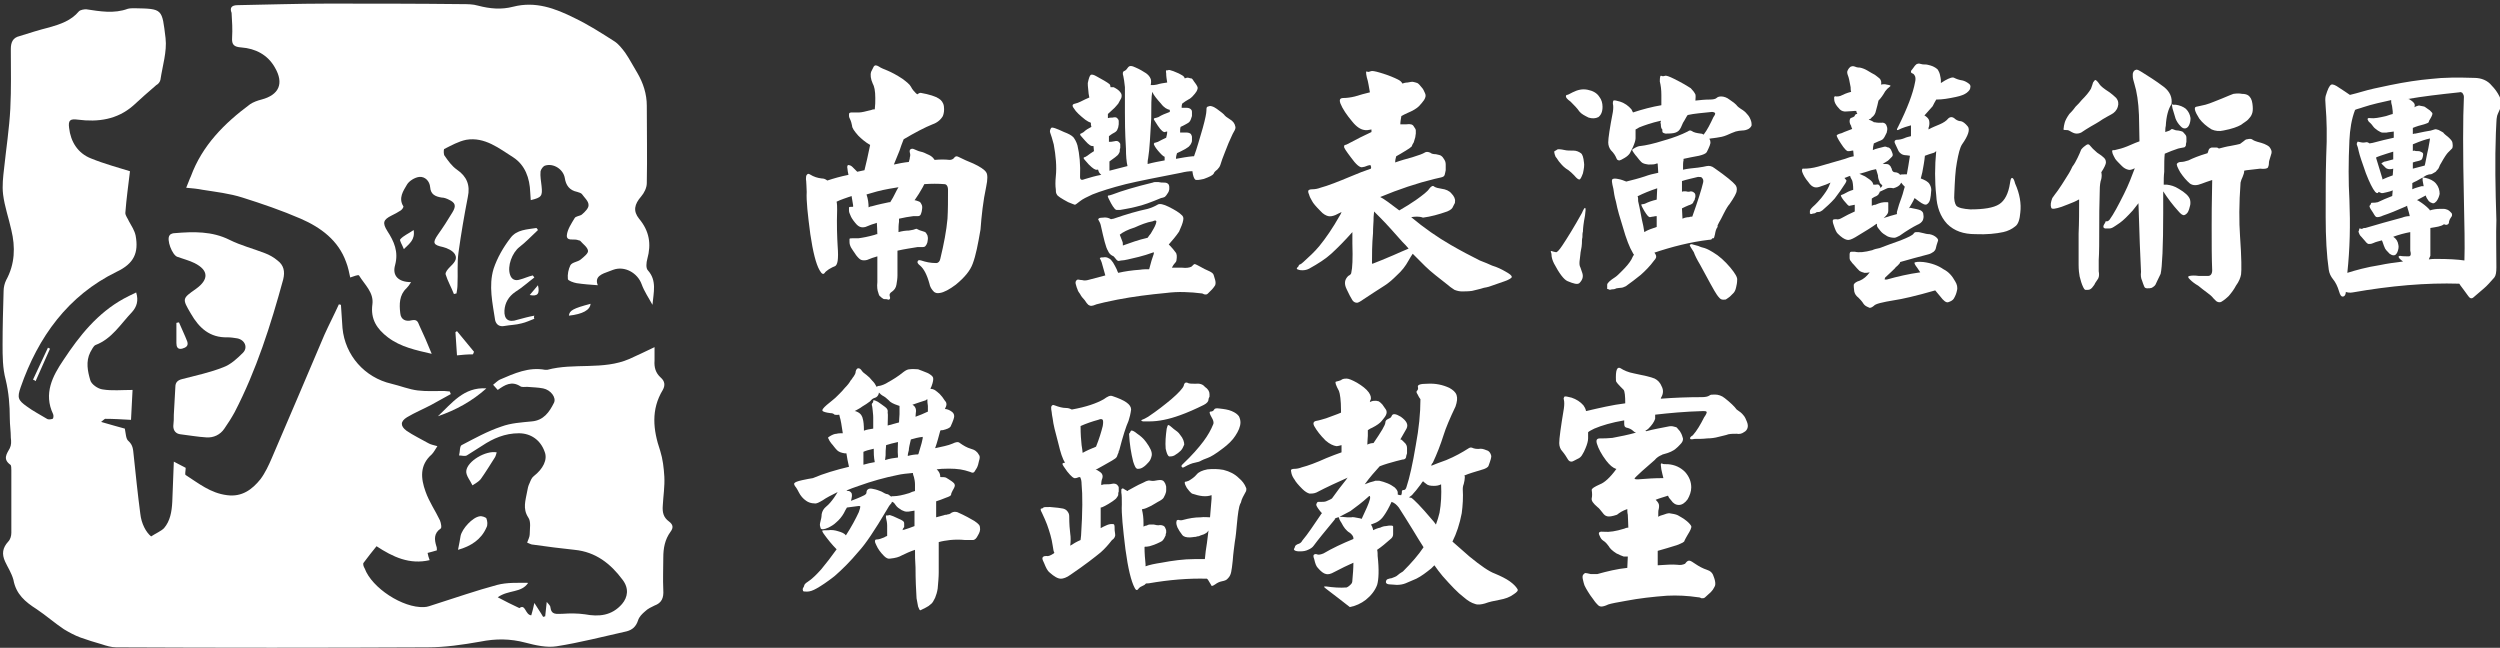 <?xml version="1.0" encoding="utf-8"?>
<!-- Generator: Adobe Illustrator 25.2.1, SVG Export Plug-In . SVG Version: 6.00 Build 0)  -->
<svg version="1.1" id="圖層_1" xmlns="http://www.w3.org/2000/svg" xmlns:xlink="http://www.w3.org/1999/xlink" x="0px" y="0px"
	 viewBox="0 0 484.7 125.6" style="enable-background:new 0 0 484.7 125.6;" xml:space="preserve">
<rect x="0" y="0" width="484.7" height="125.6" fill="#333333" stroke="none"/>
<style type="text/css">
	.st0{fill:#FFFFFF;}
	.st1{fill:#FFFFFF;enable-background:new    ;}
</style>
<g>
	<g>
		<path class="st0" d="M188.6,51.1c-0.5,1.4-1.6,2.7-3.3,4.1c-1.2,0.9-2.3,1.5-3.1,1.6c-0.5,0.1-0.8,0-1.1-0.2
			c-0.5-0.5-0.8-1-0.9-1.6c-0.5-1.8-1.1-2.9-1.8-3.5c-0.4-0.3-0.6-0.6-0.5-0.8c0.1-0.3,0.3-0.3,0.7-0.2c0.9,0.3,1.8,0.5,2.9,0.5
			c0.4,0,0.7-0.3,0.8-0.8c0.7-2.9,1.2-5.5,1.4-7.8c0.1-1.7,0.1-3.5,0.1-5.6c0-0.7-0.3-1.1-0.7-1.1c-1.2-0.1-2.5-0.1-3.9,0
			c-0.1,0.2-0.2,0.4-0.3,0.6c-0.5,0.9-1,1.7-1.5,2.4c-0.1,0.1-0.1,0.1-0.1,0.1c0.1,0,0.3,0.1,0.4,0.1c0.3,0.1,0.6,0.2,0.7,0.3
			c0.1,0.1,0.2,0.3,0.3,0.5c0.1,0.2,0.1,0.4,0.1,0.6c0,0.3-0.1,0.5-0.1,0.7c-0.1,0.3-0.1,0.4-0.2,0.6c-0.1,0.2-0.3,0.3-0.5,0.3
			c-0.3,0-0.6,0-0.9,0c-0.9,0.1-1.9,0.3-2.8,0.5c0,0.2,0,0.4,0,0.6c-0.1,0.6-0.1,1.2-0.1,2c0.7-0.2,1.4-0.3,2-0.3
			c0.7-0.1,1.1-0.2,1.3-0.3c0.2-0.1,0.3,0,0.5,0.1c0.2,0.1,0.4,0.2,0.8,0.3c0.4,0.1,0.6,0.2,0.7,0.3c0.1,0.2,0.2,0.3,0.3,0.5
			c0.1,0.3,0.1,0.5,0.1,0.7c0,0.3-0.1,0.5-0.1,0.7c-0.1,0.3-0.2,0.5-0.3,0.6c-0.1,0.2-0.3,0.3-0.6,0.3c-0.3,0-0.6,0-1,0
			c-1.2,0.2-2.6,0.4-3.9,0.7c0,1.5,0,3.1,0,4.8c0,0.6-0.1,1.2-0.2,1.8c-0.1,0.6-0.4,1-0.8,1.3c-0.5,0.3-0.6,0.6-0.5,0.9
			c0.1,0.3,0.1,0.4,0,0.6c-0.1,0.1-0.2,0.1-0.3,0.1c-0.2-0.1-0.3-0.1-0.5-0.1c-0.2,0-0.4,0-0.5-0.1c-0.2-0.1-0.4-0.3-0.5-0.4
			c-0.2-0.1-0.3-0.3-0.4-0.7c-0.2-0.5-0.3-1.2-0.2-2.1c0-1.5,0-3.2,0-5c-0.7,0.2-1.3,0.4-2,0.7c-0.4,0.1-0.8,0.1-1.1,0
			c-0.3-0.1-0.6-0.4-1-0.9c-0.5-0.7-0.8-1.2-1-1.5c-0.2-0.4-0.3-0.7-0.3-1.1c0-0.3,0-0.5,0-0.6c0.1-0.1,0.3-0.1,0.5-0.1
			c0.4,0,0.8,0,1.2,0c0.8-0.1,1.9-0.3,3.3-0.7c0.1-0.1,0.3-0.1,0.4-0.1c0-1-0.1-1.7-0.1-2.2c-0.7,0.2-1.5,0.5-2.2,0.8
			c-0.4,0.1-0.7,0.1-1,0c-0.3-0.1-0.6-0.3-1-0.8c-0.5-0.6-0.8-1.1-0.9-1.4c-0.2-0.4-0.3-0.7-0.3-1c0-0.3,0-0.5,0-0.6
			c0.1-0.1,0.3-0.1,0.5-0.1c0.1,0,0.2,0,0.3,0c0-0.1,0-0.2,0-0.3c-0.1-0.6-0.2-1.2-0.3-1.8c-1.1,0.4-2.1,0.7-2.9,1.1
			c0.1,0.5,0.1,1,0.1,1.6c-0.1,2.9,0,5.3,0.1,7c0.1,1.3,0.1,2.2,0,2.9c-0.1,0.6-0.3,0.9-0.5,1c-0.3,0.1-0.7,0.3-1.2,0.6
			c-0.4,0.3-0.7,0.5-0.8,0.7c-0.3,0.4-0.6,0.2-1-0.5c-0.7-1.2-1.3-3.6-1.8-7c-0.5-3.8-0.8-6.5-0.7-8.2c0-0.9-0.1-1.6-0.1-2.1
			c-0.1-0.4,0-0.8,0-1c0.2-0.4,0.4-0.5,0.7-0.3c0.8,0.5,1.5,0.7,2.3,0.8c0.4,0,0.7,0.1,1.1,0.4c1.2-0.4,2.6-0.8,4.1-1.1
			c-0.1-0.5-0.2-0.9-0.2-1.2c-0.1-0.4,0-0.6,0.1-0.7c0.1,0,0.3,0,0.5,0.1c0.2,0.1,0.3,0.2,0.4,0.3c0.3,0.3,0.6,0.6,0.9,0.9
			c0.4-0.1,0.9-0.2,1.4-0.3c0.3-1.2,0.7-2.9,1.1-4.9c-0.9-0.5-1.7-1.2-2.3-1.8c-0.8-0.9-1.2-1.5-1.2-1.9c-0.1-0.5-0.2-0.9-0.4-1.3
			c-0.1-0.2-0.2-0.4-0.2-0.7c0-0.3,0-0.4,0.1-0.5c0.2-0.1,0.3-0.1,0.4-0.1c0.2,0,0.4,0,0.6,0c0.3,0,0.5,0,0.9,0
			c0.4,0,1.3-0.2,2.4-0.5c0.2-0.1,0.4-0.1,0.6-0.1c0.1-0.8,0.1-1.5,0.1-2.2c0-1.4-0.2-2.3-0.5-2.8c-0.4-0.9-0.5-1.7-0.3-2.3
			c0.2-0.4,0.4-0.8,0.5-1c0.2-0.3,0.5-0.3,1,0c0.4,0.3,1,0.5,1.7,0.8c0.7,0.3,1.7,0.8,2.9,1.6c0.8,0.6,1.4,1.1,1.6,1.5
			c0.3,0.6,0.7,1,1,1.3c0.1,0.1,0.2,0.1,0.2,0.2c0.3-0.2,0.5-0.3,0.7-0.3c1.7,0.3,2.9,0.7,3.5,1.1c0.5,0.3,0.9,0.8,1,1.5
			c0.1,0.8,0,1.4-0.2,1.9c-0.4,0.7-1.1,1.3-2,1.6c-1.5,0.6-3.4,1.6-5.6,2.9c-0.3,0.8-0.6,1.5-0.8,2.2c-0.4,0.9-0.7,1.8-1.1,2.7
			c0.9-0.2,1.9-0.4,2.9-0.5c0.1-0.4,0.2-0.6,0.2-0.9c0.1-0.3,0.1-0.6,0-0.9c-0.1-0.4,0-0.6,0.2-0.7c0.2-0.1,0.4-0.1,0.8,0.1
			c0.3,0.1,0.6,0.3,1.1,0.4c0.5,0.1,0.9,0.3,1.3,0.5c0.5,0.2,0.8,0.4,1.1,0.7c0.1,0.1,0.2,0.3,0.3,0.4c1.1-0.1,2-0.1,2.9,0
			c0.3,0,0.6-0.1,0.8-0.3c0.3-0.4,0.5-0.5,0.9-0.3c1,0.5,1.9,0.9,2.9,1.3c1.3,0.6,2.2,1.2,2.5,1.7c0.3,0.4,0.3,1.4,0,2.8
			c-0.6,2.8-0.9,5.6-1.1,8.3C189.6,47.4,189.2,49.5,188.6,51.1z M168,37.7c0.3,0.9,0.4,1.7,0.4,2.5c0.2-0.1,0.4-0.2,0.6-0.2
			c1.4-0.4,2.5-0.6,3.4-0.8c0.1,0,0.2,0,0.2,0c0.4-0.6,0.7-1.2,1-1.8c0.2-0.4,0.4-0.8,0.6-1.1c-0.6,0.1-1.2,0.2-1.8,0.3
			C170.7,36.9,169.3,37.3,168,37.7z"/>
		<path class="st0" d="M211.8,37.7c-1.1,0.5-1.9,0.9-2.4,1.3c-0.5,0.4-0.9,0.7-1,0.7c-0.1,0-0.5-0.2-1.3-0.5
			c-1.3-0.7-2.1-1.2-2.2-1.5c-0.2-0.3-0.2-0.6-0.2-1c-0.1-0.6-0.1-1.5,0-2.5c0.2-1.9,0-4-0.4-6.2c-0.3-1.1-0.5-1.8-0.7-2.3
			c-0.1-0.3,0-0.6,0.2-0.9c0.2-0.2,1,0.1,2.5,0.8c0.8,0.3,1.4,0.6,1.8,1c0.3,0.4,0.6,0.9,0.8,1.6c0.4,1.7,0.6,3.7,0.5,6.1
			c0,0.6,0.3,0.7,1,0.4c1-0.3,2-0.6,3.1-0.8c0-0.1-0.1-0.1-0.1-0.1c-0.3-0.3-0.4-0.5-0.5-0.9c-0.1,0-0.2,0-0.2,0
			c-0.3,0.1-0.8-0.2-1.6-1c-0.6-0.7-1-1.1-1-1.2c0-0.1,0-0.2,0.1-0.2c0.1,0,0.3-0.1,0.6-0.3c0.4-0.3,0.8-0.6,1.3-0.9
			c0-0.4-0.1-0.7-0.1-1c-0.1,0-0.1,0-0.1,0c-0.3,0.1-0.8-0.2-1.5-1c-0.6-0.7-1-1.1-1-1.2c0.1-0.1,0.1-0.2,0.1-0.2
			c0.1,0,0.3-0.1,0.6-0.3c0.4-0.4,0.9-0.7,1.5-1c-0.1-0.3-0.1-0.5-0.1-0.8c-0.3-0.1-0.7-0.3-1.1-0.6c-1-0.8-1.8-1.5-2.2-2.2
			c-0.4-0.5-0.3-0.8,0.2-0.9c0.4-0.1,0.7-0.2,1.1-0.4c0.6-0.3,1.2-0.6,1.7-0.8c-0.1-0.5-0.2-1-0.2-1.4c-0.1-0.7-0.1-1.2-0.1-1.4
			c0.2-1,0.4-1.5,0.6-1.6c0.2-0.1,0.6,0,1.1,0.3c1.1,0.6,2,1.1,2.5,1.5c0.1,0.1,0.2,0.3,0.2,0.6c0.3,0,0.4,0,0.6,0
			c0.2,0.1,0.4,0.2,0.7,0.4c0.3,0.2,0.5,0.4,0.7,0.7c0.2,0.3,0.2,0.6,0.1,1c-0.2,0.4-0.4,0.7-0.6,1.1c-0.2,0.2-0.4,0.5-0.7,0.8
			c-0.4,0.4-0.9,0.8-1.3,1.2c0,0.3,0,0.5,0,0.8c0.3-0.1,0.5-0.1,0.9-0.1c0.4-0.1,0.7-0.1,0.9,0.1c0.2,0.2,0.3,0.4,0.3,0.5
			c0,0.1,0,0.2,0,0.3c0,0.2,0,0.3,0,0.4c0,0.2-0.1,0.4-0.1,0.6c-0.1,0.2-0.1,0.3-0.2,0.5c-0.1,0.2-0.3,0.4-0.7,0.6
			c-0.4,0.2-0.6,0.4-0.9,0.6c0,0.3,0,0.7,0,1.1c0.3,0,0.6,0,1-0.1c0.4-0.1,0.7-0.1,0.9,0.1c0.2,0.2,0.3,0.3,0.3,0.5
			c0,0.1,0,0.2,0,0.3c0,0.1,0,0.3,0,0.4c-0.1,0.2-0.1,0.4-0.1,0.6c0,0.2-0.1,0.3-0.2,0.5c-0.1,0.2-0.3,0.4-0.7,0.7
			c-0.4,0.3-0.8,0.6-1.1,0.8c0,0.6,0,1.2,0,1.8c0,0,0,0,0,0c1.2-0.3,2.3-0.6,3.5-0.9c-0.2-0.8-0.3-2-0.3-3.4c-0.2-3.2-0.2-5.6-0.2-7
			c0-1.7,0-3.4,0-4.9c-0.1-1-0.2-1.6-0.3-2.1c-0.2-0.6-0.1-0.9,0.1-1c0.3-0.1,0.5-0.3,0.7-0.6c0.2-0.3,0.4-0.4,0.6-0.4
			c0.3,0,0.6,0.1,1,0.3c0.7,0.3,1.4,0.7,2,1.1c0.4,0.3,0.7,0.6,0.9,1.1c0.1,0.3,0.1,0.7,0,1.2c0,0,0.1,0,0.1,0c0.4,0,0.7,0,1.1-0.1
			c0.6-0.2,1.3-0.3,2-0.4c-0.1-0.6-0.2-1.2-0.2-1.8c-0.1-0.4,0-0.6,0.1-0.6c0.1,0.1,0.2,0,0.3,0c0.1-0.1,0.4,0,1,0.2
			c0.8,0.3,1.4,0.6,1.7,0.8c0.3,0.2,0.4,0.3,0.5,0.6c0.3-0.1,0.5-0.2,0.8-0.1c0.2,0.1,0.4,0.1,0.5,0.1c0.2,0.1,0.3,0.3,0.5,0.6
			c0.2,0.3,0.4,0.5,0.6,0.9c0.2,0.3,0.1,0.6-0.1,1c-0.2,0.3-0.4,0.6-0.8,1c-0.2,0.2-0.4,0.4-0.8,0.6c-0.4,0.2-0.8,0.5-1.2,0.8
			c-0.1,0.3-0.1,0.5-0.1,0.8c0.3,0,0.6,0,0.9,0c0.4,0,0.7,0.1,0.9,0.3c0.2,0.2,0.2,0.4,0.2,0.5c0,0.2,0,0.3,0,0.4c0,0.1,0,0.3,0,0.4
			c-0.1,0.2-0.1,0.4-0.2,0.6c-0.1,0.2-0.1,0.3-0.2,0.4c-0.1,0.2-0.4,0.4-0.8,0.6c-0.4,0.2-0.7,0.4-1,0.5c-0.1,0.3-0.1,0.7-0.1,1.1
			h0.1c0.3,0,0.7,0,1.1,0c0.4,0,0.7,0.1,0.9,0.3c0.1,0.2,0.2,0.4,0.2,0.5c0,0.2,0,0.3,0,0.4c0,0.1,0,0.3,0,0.4
			c0,0.2-0.1,0.4-0.2,0.6c-0.1,0.2-0.2,0.3-0.3,0.4c-0.1,0.2-0.4,0.3-0.8,0.6c-0.6,0.3-1.1,0.6-1.6,0.8c-0.1,0.3-0.2,0.7-0.2,1.1
			c1.1-0.2,2.2-0.4,3.3-0.5c0.1,0,0.1,0,0.2,0c0.6-1.6,1.1-3.5,1.7-5.5c0.5-1.8,0.7-2.9,0.7-3.3c0-0.4,0-0.7,0.2-0.8
			c0.3-0.1,0.5-0.2,0.8-0.1c0.4,0.1,0.7,0.3,1,0.5c0.5,0.4,1,0.7,1.4,1.1c0.2,0.3,0.6,0.6,1.1,0.9c0.7,0.4,1,0.9,1.1,1.4
			c0.1,0.3,0,0.6-0.3,1.1c-0.1,0.2-0.3,0.5-0.4,0.8c-0.4,0.8-0.8,1.8-1.3,3.1c-0.4,1-0.7,1.8-0.9,2.5c-0.1,0.3-0.3,0.6-0.6,0.9
			c-0.4,0.3-0.6,0.5-0.7,0.8c-0.2,0.3-0.8,0.6-1.9,1c-0.9,0.2-1.5,0.3-1.7,0.1c-0.2-0.2-0.4-0.7-0.5-1.5l0-0.1
			c-0.7,0-1.4,0.1-2.2,0.3c-4.6,0.9-8.2,1.6-10.7,2.2C215.5,36.4,213.3,37.1,211.8,37.7z M224.4,39.7c0.4-0.3,1.2-0.1,2.2,0.4
			c1.2,0.6,2,1.1,2.4,1.5c0.4,0.3,0.5,0.6,0.4,1.1c-0.1,0.6-0.4,1.3-0.8,2.2c-0.6,0.9-1.3,1.7-2,2.5c0.1,0.1,0.2,0.2,0.3,0.3
			c0.4,0.4,0.7,0.8,1,1.2c0.3,0.3,0.3,0.9,0.2,1.5c0,0.2-0.1,0.4-0.3,0.6c-0.2,0.2-0.4,0.5-0.6,0.9c0.7,0,1.4,0,2,0
			c0.8,0.1,1.4,0,1.8-0.2c0.3-0.3,0.5-0.5,0.6-0.5c0.2,0,0.5,0.2,1.1,0.5c0.5,0.3,1.1,0.6,1.8,0.9c0.4,0.2,0.7,0.4,0.8,0.7
			c0.1,0.3,0.2,0.6,0.3,1c0.1,0.4,0.1,0.7,0,1c-0.2,0.3-0.4,0.6-0.6,0.8c-0.3,0.3-0.5,0.5-0.8,0.8c-0.2,0.2-0.3,0.2-0.5,0.2
			c-0.2,0-0.4-0.1-0.6-0.2c-2.4-0.3-4.7-0.4-7-0.1c-3.2,0.3-6.4,0.7-9.5,1.3c-2,0.4-3.3,0.7-4,0.9c-0.5,0.2-0.8,0.3-1,0.3
			c-0.3,0-0.4-0.1-0.6-0.2c-0.2-0.2-0.4-0.4-0.7-0.9c-0.4-0.4-0.7-0.8-0.9-1.2c-0.2-0.3-0.4-0.5-0.5-0.9c-0.1-0.2-0.2-0.5-0.3-0.9
			c-0.1-0.3-0.1-0.5,0-0.7c0.1-0.2,0.3-0.3,0.4-0.3c0.2,0,0.4,0.1,0.8,0.1c0.3,0.1,0.7,0.1,1.1,0c1.1-0.3,2.2-0.6,3.4-0.9
			c-0.2-0.7-0.4-1.5-0.7-2.5c-0.1-0.3-0.2-0.5-0.3-0.7c-0.1-0.1-0.1-0.1,0-0.2c0.1-0.1,0.3-0.1,0.6-0.1c0.4-0.1,0.8,0,1.1,0.2
			c0.3,0.1,0.5,0.4,0.8,0.8c0.3,0.5,0.5,0.9,0.7,1.3c0.1,0.3,0.2,0.5,0.3,0.7c1.3-0.3,2.7-0.5,4.2-0.6c0.6-0.1,1.2-0.1,1.8-0.1
			c0.3-1.2,0.6-2.2,0.9-3c0-0.2,0-0.3,0-0.3c-1.1,0.4-2.1,0.7-2.9,0.9c-1.7,0.4-2.8,0.7-3.4,0.7c-0.2,0-0.4,0.1-0.5,0.1
			c-0.3,0-0.5-0.3-0.9-0.8c-0.1-0.1-0.2-0.2-0.3-0.2c-0.4-0.2-0.7-0.5-0.9-1c-0.4-0.6-0.8-2.3-1.4-5c-0.1-0.4-0.3-0.7-0.4-0.9
			c-0.1-0.1-0.1-0.2,0-0.3c0-0.1,0.3-0.2,0.8-0.2c0.6-0.1,1.1,0,1.6,0.3c0.1,0,0.3-0.1,0.5-0.1c2.6-0.9,4.7-1.5,6.6-1.9
			C223.2,40.3,223.9,40,224.4,39.7z M223.5,35.4c0.2-0.1,0.3-0.1,0.5-0.1c0.2,0,0.4,0,0.6,0c0.4,0.1,0.7,0.1,1.1,0.1
			c0.4,0,0.7,0.1,0.9,0.4c0.1,0.2,0.1,0.4,0.1,0.5c0,0.2,0,0.3,0,0.4c0,0.1-0.1,0.3-0.1,0.4c-0.1,0.2-0.2,0.4-0.3,0.5
			c-0.1,0.2-0.2,0.3-0.3,0.4c-0.1,0.2-0.4,0.3-0.9,0.4c-1.9,0.8-3.5,1.4-4.9,1.7c-1.6,0.4-2.6,0.5-3,0.6c-0.3,0-0.5,0-0.6,0
			c-0.3,0.1-0.7-0.4-1.2-1.3c-0.4-0.8-0.7-1.3-0.6-1.4c0-0.1,0.1-0.1,0.2-0.1c0.1,0,0.4-0.1,0.7-0.2C217.5,37,220.2,36.2,223.5,35.4
			z M220,44.1c-1.3,0.4-2.3,0.9-2.9,1.4l0,0c0.2,0.5,0.4,1,0.5,1.3c0.1,0.2,0.1,0.4,0.1,0.8c1.4-0.5,3-1.1,4.8-1.5
			c0.3-0.4,0.4-0.6,0.6-0.8c0.4-0.7,0.8-1.3,1-1.9c0.1-0.3,0.1-0.5,0.1-0.5c-0.1-0.2-0.3-0.2-0.7,0C222.3,43.1,221.1,43.6,220,44.1z
			 M222.6,30.7c-0.1,0.4-0.1,0.8-0.1,1.1c1.1-0.3,2.2-0.5,3.3-0.7c0-0.4,0-0.6,0-0.7c-0.3-0.1-0.7-0.5-1.3-1.2
			c-0.6-0.7-0.8-1.2-0.8-1.3c0.1-0.1,0.1-0.2,0.1-0.2c0.1,0,0.4-0.1,0.7-0.2c0.5-0.3,1-0.5,1.6-0.8c0.1-0.4,0.2-0.8,0.2-1.2
			c-0.3,0-0.4,0.1-0.4,0.1c-0.3,0.1-0.8-0.3-1.4-1.2c-0.5-0.8-0.8-1.2-0.8-1.3c0-0.1,0.1-0.2,0.2-0.2c0.1,0,0.4-0.1,0.7-0.2
			c0.6-0.4,1.4-0.7,2.2-1c0-0.1,0-0.3,0-0.4c-0.5-0.1-1.1-0.4-1.7-1.2c-0.8-0.9-1.4-1.6-1.7-2.3c-0.2,1-0.2,2.7-0.2,5.2
			C223,26.3,222.9,28.9,222.6,30.7z"/>
		<path class="st0" d="M273.6,42.1c2.5,2.1,5.1,3.9,7.7,5.4c1.9,1.1,3.8,2.1,5.6,3c1,0.4,1.8,0.7,2.4,1c1,0.3,1.8,0.7,2.5,1.1
			c0.9,0.5,1.3,0.8,1.3,1.1c0,0.2-0.5,0.5-1.3,0.8c-0.8,0.3-1.5,0.5-2.3,0.8c-0.5,0.2-1.1,0.4-1.8,0.5c-0.9,0.3-1.6,0.4-2.3,0.6
			c-0.7,0.1-1.4,0.1-2,0.1c-0.4,0-0.9-0.1-1.4-0.3c-0.4-0.3-0.8-0.5-1.1-0.8c-1.9-1.5-3.5-2.7-4.6-3.8c-0.8-0.8-1.6-1.6-2.4-2.4
			c-0.3,0.4-0.5,0.8-0.8,1.3c-0.6,1.1-1.3,2-2.3,2.9c-0.8,0.8-1.6,1.5-2.4,2c-1.3,0.8-2.6,1.7-4,2.6c-0.7,0.5-1.1,0.7-1.3,0.7
			c-0.4,0-0.7-0.2-0.9-0.5c-0.3-0.5-0.7-1.2-1.1-2.1c-0.3-0.6-0.4-1.1-0.3-1.6c0.1-0.4,0.3-0.7,0.6-1c0.4-0.2,0.6-0.4,0.6-0.7
			c0.2-0.8,0.3-2.6,0.2-5.6c0-0.9,0-1.6,0-2.2c-1.5,1.7-2.9,3.1-4.1,4.2c-1.1,1-2.5,1.9-4.3,2.9c-0.4,0.2-0.8,0.3-1.3,0.3
			c-0.5,0-0.8-0.1-1-0.2c-0.1-0.1-0.1-0.2,0-0.3c0.2-0.2,0.3-0.3,0.3-0.4c0-0.1,0.1-0.2,0.2-0.2c0.2-0.1,0.4-0.2,0.7-0.5
			c1.1-1,2.2-2,3.1-3.1c1.3-1.6,2.6-3.5,3.9-5.8c0.2-0.3,0.3-0.5,0.4-0.8c-0.4,0.2-0.8,0.4-1.2,0.6c-0.5,0.2-1,0.3-1.4,0.2
			c-0.4-0.1-1-0.4-1.5-1c-0.9-0.9-1.4-1.5-1.6-1.9c-0.3-0.5-0.5-0.9-0.6-1.3c-0.2-0.4-0.2-0.7-0.1-0.8c0.1-0.1,0.3-0.2,0.7-0.2
			c0.5,0,1.1-0.1,1.6-0.3c1.5-0.4,3.5-1.2,5.9-2.2c1.4-0.6,2.7-1.1,3.9-1.5c0-0.1,0-0.1,0-0.1c0.1-0.2,0-0.3-0.1-0.6
			c-0.2,0-0.4,0.1-0.5,0.1c-0.5,0.2-0.8,0.3-1,0.3c-0.5,0.2-1.3-0.5-2.3-1.9c-0.9-1.2-1.4-1.9-1.3-2.1c0-0.2,0.1-0.3,0.2-0.3
			c0.2,0,0.5-0.2,1.1-0.5c1.1-0.6,2.5-1.3,4-2c0-0.2,0-0.4,0-0.5c-0.5,0.1-1,0.2-1.4,0.1c-0.7-0.1-1.5-0.6-2.3-1.6
			c-1.1-1.3-1.9-2.5-2.3-3.5c-0.3-0.8-0.1-1.1,0.6-1.1c0.6,0,1.4-0.1,2.2-0.3c1-0.3,2-0.6,2.9-0.8c-0.2-1-0.3-2-0.6-2.9
			c-0.2-0.9-0.2-1.3,0.1-1.1c0.2,0.1,0.4,0,0.7-0.1c0.2-0.1,0.8,0,1.8,0.3c1.7,0.5,2.8,1,3.4,1.3c0.4,0.2,0.7,0.4,0.9,0.8
			c0.3-0.1,0.6-0.2,1-0.2c0.5-0.1,0.9-0.2,1.2-0.1c0.3,0.1,0.5,0.1,0.7,0.2c0.2,0.1,0.5,0.4,0.8,0.8c0.3,0.3,0.5,0.7,0.7,1.2
			c0.2,0.4,0.1,0.8-0.2,1.3c-0.3,0.4-0.6,0.8-1,1.2c-0.4,0.4-1.2,0.9-2.2,1.3c-0.4,0.2-0.9,0.4-1.2,0.6c-0.1,0.6-0.2,1.1-0.2,1.6
			c0.4,0,0.8,0,1.2,0c0.7-0.1,1.2,0,1.4,0.4c0.3,0.4,0.4,0.6,0.4,0.8c0,0.3,0,0.4,0,0.6c0,0.2-0.1,0.4-0.1,0.7
			c-0.1,0.3-0.2,0.6-0.3,1c-0.2,0.3-0.3,0.5-0.4,0.8c-0.2,0.2-0.6,0.5-1.3,0.9c-0.6,0.4-1.2,0.7-1.7,1c-0.1,0.4-0.2,0.7-0.2,1.2
			c1.1-0.4,2.2-0.7,3.3-1c1.3-0.4,2.1-0.7,2.4-0.9c0.3-0.2,0.6-0.2,1.1,0c0.2,0.2,0.6,0.3,1.1,0.3c0.5,0.1,0.9,0.2,1,0.3
			c0.3,0.2,0.4,0.4,0.6,0.7c0.2,0.3,0.3,0.6,0.3,1c0,0.3,0,0.6,0,1.1c-0.1,0.4-0.1,0.6-0.2,0.9c-0.1,0.3-0.3,0.4-0.7,0.5
			c-0.4,0.1-0.9,0.2-1.3,0.3c-3.3,0.8-6.9,2-10.5,3.5c0.8,0.4,2,1.3,3.7,2.6c1.2-0.7,2.2-1.3,3.2-2c1.4-1,2.3-1.7,2.6-2.2
			c0.4-0.5,0.7-0.7,1-0.4c0.3,0.2,0.8,0.3,1.4,0.4c0.8,0.1,1.5,0.4,1.9,0.9c0.5,0.5,0.8,1.1,0.7,1.6c0,0.2,0,0.3-0.1,0.4
			c-0.1,0.2-0.2,0.4-0.3,0.6c-0.1,0.3-0.4,0.6-1.1,0.9c-1.7,0.6-3.2,1-4.7,1.2C275.1,41.9,274.3,42,273.6,42.1z M266,51
			c0,0.1,0.1,0.2,0.2,0.1c1-0.4,2.3-0.9,3.9-1.6c1.2-0.5,2.2-1,3-1.3c-0.4-0.5-0.8-0.9-1.2-1.3c-1.6-1.8-3-3.4-4.4-4.8
			c-0.4-0.4-0.8-0.8-1.1-1.1c0,0,0,0.1,0,0.1c-0.1,0.7-0.1,1.3-0.1,1.7c0,0.3-0.1,1.2-0.1,2.4C266,47.4,266,49.4,266,51z"/>
		<path class="st0" d="M300.7,48.9c-0.1-0.2,0-0.3,0.2-0.2c0.2,0.1,0.4,0.1,0.8,0.2c0.2,0,0.6-0.4,1.2-1.3c1-1.5,2.3-3.6,3.8-6.3
			c0.3-0.7,0.5-1,0.6-1c0.2,0.1,0.1,0.6,0,1.5c-0.3,1.5-0.4,2.6-0.4,3.1c-0.1,0.3-0.1,0.7-0.1,1.1c-0.1,0.4-0.1,0.8-0.1,1.2
			c0,0.4-0.1,0.9-0.2,1.4c-0.1,0.4-0.1,1-0.2,1.6c-0.1,0.6-0.1,1.1,0,1.4c0.2,0.4,0.3,0.9,0.5,1.4c0.2,0.7,0,1.3-0.6,1.9
			c-0.4,0.3-1.1,0.1-2.3-0.4c-0.7-0.3-1.6-1.5-2.6-3.4c-0.3-0.6-0.5-1.2-0.5-1.8C300.8,49.3,300.8,49.1,300.7,48.9z M301.4,29.3
			c0.2-0.1,0.4-0.2,0.5-0.3c0.1-0.1,0.6-0.1,1.5,0.1c0.4,0.1,1,0.1,1.7,0.1c0.5,0,1,0.2,1.4,0.5c0.3,0.2,0.5,0.8,0.6,1.8
			c0.1,0.5,0,1.2-0.2,2.1c-0.3,0.8-0.5,1.2-0.7,1.2c-0.2,0-0.5-0.2-1-0.8c-0.4-0.4-0.7-0.7-1.1-1c-0.7-0.4-1.2-0.9-1.6-1.4
			c-0.4-0.4-0.6-0.9-0.9-1.2C301.3,29.7,301.3,29.3,301.4,29.3z M303.6,18.7c0-0.2,0.1-0.3,0.2-0.3c0.2,0,0.5-0.2,1.1-0.5
			c1-0.5,1.9-0.7,2.9-0.5c1,0.2,1.8,0.6,2.3,1.4c0.4,0.5,0.6,1.2,0.6,1.9c0,1-0.3,1.6-0.8,2c-0.6,0.3-1.2,0.3-1.9,0.1
			c-0.8-0.4-1.4-0.7-1.8-1.2c-0.4-0.6-1-1.2-1.7-1.9C303.8,19.2,303.6,18.9,303.6,18.7z M320.7,48.9c0.3,0.4,0.4,0.6,0.4,0.9
			c0,0.1-0.1,0.4-0.4,0.7c-0.8,1.1-1.7,2-2.6,2.8c-1,0.8-1.9,1.5-2.9,2.2c-0.4,0.2-0.7,0.3-1,0.3c-0.3,0-0.6,0.1-0.8,0.1
			c-0.2,0.1-0.4,0.2-0.9,0.2c-0.3,0.1-0.5,0.1-0.6,0c-0.3-0.1-0.4-0.1-0.3-0.2c0-0.2,0-0.4,0-0.7c0-0.3,0.5-0.8,1.6-1.5
			c0.3-0.2,0.7-0.6,1.3-1.2c0.8-0.8,1.4-1.5,1.8-2.2c0.2-0.4,0.3-0.7,0.5-0.9c-0.1-0.1-0.2-0.3-0.3-0.5c-0.5-0.8-1.2-2.5-1.9-5
			c-0.5-1.6-1-3.2-1.3-4.8c-0.3-1-0.4-1.8-0.5-2.5c-0.3-1.2-0.4-1.8-0.1-1.9c0.2-0.1,0.5-0.1,1,0c0.6,0.1,1.1,0.3,1.6,0.5
			c1.2-0.3,2.4-0.6,3.6-1c0.8-0.3,1.6-0.5,2.6-0.7c0-0.6-0.1-1.1-0.1-1.6c0-0.1,0-0.2,0-0.2c-0.1,0-0.2,0-0.2,0
			c-0.4,0.2-0.9,0.2-1.6,0.2c-0.7-0.1-1.1-0.2-1.4-0.5c-0.5-0.5-0.8-1-1.1-1.3c-0.2-0.3-0.4-0.5-0.5-0.7c-0.2-0.3-0.2-0.4,0-0.5
			c0.6-0.4,1.1-0.6,1.5-0.6c0.9-0.1,2.4-0.4,4.6-1.1c1.8-0.5,3.3-1.1,4.5-1.7c0.3-0.2,0.5-0.3,0.8-0.1c0.4,0.3,1,0.4,1.7,0.5
			c0.3,0,0.4,0.1,0.6,0.2c0.7-0.9,1.3-2.1,1.9-3.4c0.3-0.4,0.4-0.7,0.3-0.8c-0.1-0.1-0.3-0.2-0.6-0.2c-1.8,0.2-3.4,0.3-4.7,0.6
			c-0.3,0.4-0.5,0.9-0.9,1.5c-0.3,0.7-0.5,1.2-0.8,1.5c-0.2,0.2-0.5,0.4-1,0.5c-0.6,0.1-1.2,0.1-1.6,0.1c-0.4-0.1-0.6-0.2-0.6-0.4
			c0-0.3,0-0.5-0.1-0.5c-0.1-0.1-0.2-0.4-0.2-0.9c-0.1-0.3-0.1-0.5,0-0.5c0-0.1,0-0.2,0-0.2c-1.8,0.4-3.2,0.9-4.2,1.3
			c-0.3,0.2-0.5,0.3-0.7,0.4c0,0,0,0.1,0,0.1c0,0.7,0,1.3,0,1.6c0,0.4-0.2,1-0.5,1.7c-0.2,0.4-0.4,0.8-0.6,1.2
			c-0.2,0.3-0.5,0.6-1,0.9c-0.5,0.3-0.9,0.5-1,0.5c-0.3,0-0.5-0.1-0.6-0.4c-0.2-0.5-0.5-1-1.1-1.6c-0.3-0.4-0.5-0.9-0.5-1.5
			c0-0.8,0.3-2.8,0.9-5.9c0.1-0.7,0.1-1.2,0-1.6c0-0.3,0-0.4,0.1-0.6c0.2-0.1,0.6,0,1.3,0.2c0.9,0.3,1.6,0.8,2.2,1.5
			c0.1,0.2,0.2,0.4,0.3,0.6c1.8-0.6,3.7-1.1,5.5-1.4c0-0.7,0-1.3,0-2c0-1-0.1-1.8-0.3-2.6c0-0.9,0.1-1.2,0.3-1.1
			c0.2,0.1,0.4,0.1,0.7,0c0.2-0.1,0.8,0.1,1.8,0.6c1.6,0.8,2.6,1.4,3.2,1.8c0.4,0.4,0.7,0.8,0.9,1.2c0.1,0.4,0,0.8,0,1.2
			c0.9-0.1,1.8-0.2,2.8-0.2c0.6,0,1.1-0.1,1.3-0.3c0.2-0.2,0.5-0.3,0.9-0.3c0.5,0,1.1,0.2,1.6,0.6c0.4,0.3,0.9,0.6,1.3,1
			c0.3,0.4,0.6,0.6,0.9,0.8c0.5,0.3,0.9,0.6,1.2,1c0.3,0.3,0.5,0.6,0.7,1.1c0.2,0.5,0.2,0.8,0.2,1.1c-0.1,0.3-0.3,0.5-0.6,0.7
			c-0.4,0.2-0.8,0.3-1.2,0.3c-0.4,0-0.9,0.1-1.3,0.2c-0.5,0.2-1.1,0.4-1.7,0.7c-0.7,0.3-1.3,0.4-2,0.5c-0.5,0.1-1,0.1-1.4,0.2
			c0.1,0.2,0.2,0.3,0.2,0.6c0.1,0.3-0.2,1-0.7,2c-0.2,0.3-0.7,0.5-1.5,0.7c-1.1,0.2-2.1,0.4-3,0.6c0,0.1,0,0.2,0,0.3
			c-0.1,0.3-0.1,0.9-0.1,1.8c0.9-0.2,1.9-0.3,2.9-0.4c0.7-0.1,1.3-0.2,1.7-0.3c0.5-0.1,1,0,1.5,0.4c2.3,1.6,3.6,2.7,4,3.2
			c0.3,0.3,0.4,0.8,0.3,1.2c0,0.4-0.5,1.3-1.4,2.6c-0.2,0.2-0.6,0.8-1.1,1.8c-0.4,0.8-0.7,1.4-0.9,1.7c-0.1,0.2-0.2,0.4-0.3,0.6
			c0,0.1,0,0.2,0,0.3c-0.3,0.4-0.4,0.8-0.5,1.4c-0.1,0.5-0.2,0.8-0.3,0.8c-0.2,0-0.3,0-0.3,0.1c0,0.1-0.2,0.2-0.6,0.2
			c-3.4,0.4-7.1,1.3-10.9,2.6C320.4,48.6,320.5,48.7,320.7,48.9z M318.6,43.8c0.1,0.4,0.1,0.8,0.2,1.2c0.6-0.4,1.5-0.7,2.4-1
			c0-0.3,0-0.7,0-1.1c0-0.3,0-0.7,0-1c-0.4,0-0.6,0.1-0.7,0.1c-0.3,0-0.4,0.1-0.6,0.1c-0.3,0-0.6-0.4-1.1-1.2
			c-0.4-0.7-0.6-1.1-0.6-1.2c0.1-0.1,0.1-0.1,0.1-0.1c0.1,0,0.3,0,0.6-0.1c0.6-0.3,1.4-0.6,2.3-0.8c0-0.8,0.1-1.5,0.1-2.2
			c-1.5,0.5-2.7,1-3.7,1.5c-0.1,0-0.1,0-0.1,0c0.1,0.3,0.1,0.6,0.1,1C318,40.6,318.2,42.2,318.6,43.8z M330.2,35.4
			c0.1-0.4,0-0.7-0.2-0.9c-0.1-0.2-0.4-0.2-0.8-0.2c-1.2,0.3-2.2,0.5-3.1,0.8c0,0.7,0,1.4,0,2.1c0.1-0.1,0.2-0.1,0.3-0.1
			c0.1,0,0.3,0,0.5,0c0.3,0.1,0.6,0.1,0.9,0c0.4,0,0.6,0.2,0.8,0.4c0.1,0.2,0.1,0.3,0.1,0.4c0,0.1,0,0.2,0,0.3
			c0,0.1-0.1,0.2-0.1,0.3c0,0.2-0.1,0.4-0.2,0.5c-0.1,0.1-0.1,0.3-0.2,0.4c-0.1,0.1-0.4,0.3-0.8,0.4c-0.5,0.2-0.9,0.4-1.3,0.6
			c0,0.7,0.1,1.3,0.1,2c0.4-0.2,0.9-0.3,1.3-0.3c0.2-0.1,0.4-0.1,0.6-0.1C329.2,38.9,329.9,36.7,330.2,35.4z M327.6,47.5
			c0.2-0.2,0.4-0.2,0.6-0.1c0.3,0.1,0.7,0.2,1.1,0.3c0.4,0.2,0.8,0.3,1.2,0.4c0.6,0.2,1.1,0.5,1.6,0.8c1.2,0.7,2.3,1.7,3.4,3
			c0.9,1.1,1.4,1.9,1.3,2.4c0,0.5-0.1,1-0.2,1.4c-0.1,0.5-0.3,0.9-0.5,1.1c-0.3,0.3-0.5,0.5-0.7,0.7c-0.3,0.2-0.5,0.4-0.7,0.5
			c-0.1,0.1-0.3,0.1-0.6,0.1c-0.3,0-0.5-0.1-0.7-0.3c-0.4-0.4-0.7-0.9-1-1.4c-1.1-1.9-2-3.7-2.8-5.1c-0.6-1-1-1.8-1.2-2.4
			C327.8,48,327.6,47.6,327.6,47.5z"/>
		<path class="st0" d="M375.5,29.3c-0.1,0-0.3,0.1-0.5,0.3c-0.7,0.2-1.3,0.4-1.8,0.6c-0.1,1.1-0.3,2.1-0.5,3.2
			c-0.1,0.4-0.2,0.8-0.3,1.2c0.8,0.3,1.4,0.6,1.7,1.1c0.3,0.5,0.4,1,0.3,1.5c0,0.4-0.1,1-0.2,1.5c-0.1,0.4-0.3,0.7-0.6,0.9
			c-0.3,0.2-0.8,0-1.6-0.6c-0.3-0.2-0.5-0.4-0.8-0.6c-0.3,0.7-0.7,1.3-1.1,2c0.1-0.1,0.2-0.1,0.3-0.1c1,0.2,1.6,0.3,2,0.5
			c0.3,0.2,0.5,0.4,0.5,0.8c0.1,0.5,0,0.8-0.1,1.1c-0.2,0.4-0.6,0.7-1.1,0.9c-0.8,0.4-2,1.1-3.4,2.1c-0.4,0.2-0.8,0.4-1,0.4
			c-0.5,0-1-0.1-1.4-0.3c-0.5-0.3-1-0.6-1.3-1c-0.4-0.5-0.7-0.8-0.7-1.1c0-0.1,0-0.2,0-0.3c-0.1,0-0.1,0-0.1,0
			c-0.8,0.6-2.1,1.4-4.1,2.6c-0.7,0.4-1.2,0.6-1.6,0.5c-0.5-0.1-1.1-0.5-1.8-1.2c-0.3-0.3-0.5-0.8-0.8-1.7c-0.2-0.5-0.2-0.9-0.1-1
			c0.2-0.1,0.4-0.1,0.6-0.1c0.3,0.1,0.7,0,1.2-0.3c0.7-0.4,1.5-0.8,2.4-1.2c0-0.3,0-0.5,0-0.6c0-0.2,0-0.4,0-0.7
			c-0.2,0-0.4,0.1-0.5,0.1c-0.2,0-0.4,0.1-0.5,0.1c-0.2,0.1-0.5-0.3-1.1-1c-0.4-0.5-0.6-0.9-0.6-1c0.1-0.1,0.1-0.1,0.1-0.1
			c0.1,0,0.2-0.1,0.5-0.2c0.5-0.3,1.1-0.6,1.8-0.8c0-0.9-0.1-1.5-0.2-1.8c-0.3-0.5-0.4-0.8-0.4-0.9c-0.4,0.1-0.7,0.3-1.1,0.4h0
			c0.2,0.2,0.3,0.4,0.4,0.5c0,0.1-0.1,0.3-0.2,0.5c-0.7,1.1-1.4,2.1-2.1,3c-0.8,0.9-1.6,1.6-2.4,2.3c-0.3,0.2-0.5,0.3-0.7,0.3
			c-0.2,0-0.4,0-0.5,0.1c-0.1,0.1-0.3,0.2-0.6,0.2c-0.2,0.1-0.3,0.1-0.4,0.1c-0.2-0.1-0.2-0.1-0.2-0.1c0-0.1,0-0.3,0-0.5
			c0-0.2,0.3-0.6,1-1.2c0.3-0.3,0.7-0.7,1.2-1.3c0.7-0.9,1.2-1.6,1.5-2.3c0.1-0.3,0.2-0.5,0.3-0.7c-0.6,0.3-1.2,0.5-1.8,0.7
			c-0.5,0.2-0.9,0.3-1.3,0.2c-0.4-0.1-0.8-0.4-1.2-1c-0.6-0.7-1-1.4-1.2-2c-0.1-0.4,0-0.7,0.3-0.6c0.8,0,1.7-0.1,2.8-0.4
			c1.8-0.5,3.5-1,5.2-1.5c0.5-0.2,1.1-0.4,1.7-0.5c0-0.4-0.1-0.8-0.1-1.1c-0.1,0-0.2,0-0.2,0c-0.3,0.1-0.6,0.1-0.7,0.1
			c-0.3,0.1-0.8-0.4-1.5-1.5c-0.6-0.9-0.8-1.4-0.8-1.5s0.1-0.2,0.2-0.2c0.1-0.1,0.4-0.2,0.8-0.3c0.6-0.3,1.3-0.5,2-0.8
			c-0.1-0.3-0.2-0.4-0.2-0.6c-0.2-0.3-0.3-0.6-0.3-0.9c0-0.3,0.1-0.5,0.2-0.6c0.2-0.1,0.3-0.1,0.5-0.2c0.2-0.1,0.3-0.2,0.3-0.3
			c0.1-0.2,0.2-0.3,0.4-0.3c0,0,0.1,0,0.1,0c-0.1-0.2-0.2-0.4-0.2-0.6c-0.2,0-0.3,0-0.3,0c-0.3,0-0.9,0.1-1.5,0.1
			c-0.6,0.1-1.1-0.1-1.4-0.4c-0.4-0.4-0.7-0.8-0.9-1.2c-0.2-0.4-0.2-0.8-0.2-1.1c0-0.2,0.2-0.3,0.4-0.2c0.3,0,0.5,0,0.8-0.1
			c0.6-0.3,1.3-0.6,2.1-0.8c-0.1-0.3-0.1-0.6-0.1-0.9c-0.2-1.2-0.4-2-0.5-2.2c-0.2-0.5-0.2-0.8-0.1-1c0.1-0.2,0.2-0.4,0.3-0.5
			c0.2-0.2,0.3-0.3,0.4-0.3c0.2-0.1,0.4-0.1,0.7,0c0.2,0.1,0.5,0.2,1,0.2c0.5,0.1,1,0.3,1.5,0.6c0.5,0.3,1,0.6,1.4,0.8
			c0.3,0.2,0.5,0.4,0.9,0.7c0.3,0.3,0.4,0.7,0.3,1.2c0.4-0.1,0.8-0.1,1.1,0c0.7,0.1,0.9,0.2,0.6,0.4c-0.4,0.3-0.6,0.5-0.9,0.9
			c-0.4,0.7-0.8,1.3-1.3,1.8c-0.1,0.6-0.3,1.2-0.5,2c-0.1,0.5-0.3,0.8-0.6,1.1c-0.2,0.1-0.3,0.3-0.4,0.4c-0.2,0.1-0.3,0.1-0.4,0.2
			c0.3,0.1,0.6,0.2,0.9,0.4c0,0,0.1,0.1,0.1,0.1c0.1,0,0.1,0,0.2,0c0.4,0.1,0.8,0.1,1.2,0.1c0.5-0.1,0.8,0.1,1,0.4
			c0.1,0.3,0.2,0.5,0.2,0.6c0,0.2,0,0.3,0,0.4c0,0.1-0.1,0.3-0.1,0.5c-0.1,0.2-0.2,0.4-0.3,0.6c-0.1,0.2-0.2,0.4-0.3,0.5
			c-0.1,0.2-0.4,0.4-1,0.6c-0.4,0.2-0.7,0.3-0.9,0.4c-0.1,0.4-0.2,0.9-0.2,1.3c0.6-0.3,1.3-0.4,2-0.6c0.3-0.1,0.5-0.1,0.7,0
			c0.2,0.1,0.3,0.1,0.4,0.1c0.1,0.1,0.3,0.2,0.4,0.4c0.1,0.2,0.2,0.4,0.3,0.7c0.1,0.3,0.1,0.5-0.1,0.7c-0.2,0.2-0.4,0.4-0.6,0.6
			c-0.3,0.3-0.8,0.5-1.2,0.8c0.2,0,0.4,0,0.7,0c0.3,0,0.5,0.1,0.6,0.2c0.2,0.2,0.3,0.3,0.3,0.4c0.1,0.2,0.2,0.3,0.2,0.5
			c0.1,0.3,0.3,0.5,0.6,0.5c0.4,0,0.8,0.2,1,0.5c0.1-0.1,0.5-0.1,1.1-0.1c0,0,0.1,0,0.2,0c0.1-0.6,0.2-1.2,0.3-1.7
			c0.1-0.7,0.2-1.3,0.3-1.9c-0.2,0-0.4-0.1-0.7-0.1c-0.7,0-1.2-0.3-1.5-0.8c-0.3-0.6-0.5-1.1-0.7-1.5c-0.2-0.4,0-0.7,0.4-0.7
			c0.4,0,0.9-0.1,1.4-0.3c0.4-0.2,0.9-0.3,1.3-0.4c0-0.7,0-1.4,0-2.1c-0.7,0.2-1.5,0.4-2.5,0.9c-0.3,0.1-0.3-0.1,0-0.6
			c1.8-3.6,2.9-6.5,3.3-8.7c0.1-0.4,0.1-0.8,0-1.1c-0.2-0.4-0.3-0.5-0.6-0.6c-0.2-0.1-0.2-0.2-0.2-0.3c0-0.2,0.1-0.3,0.2-0.4
			c0.1-0.1,0.2-0.3,0.3-0.4c0.2-0.3,0.3-0.4,0.3-0.4c0.2-0.2,0.3-0.3,0.4-0.3c0.2-0.1,0.4-0.1,0.7,0c0.3,0.1,0.5,0.1,0.9,0.1
			c0.3,0,0.6,0.1,1,0.2c0.3,0.1,0.6,0.2,0.9,0.4c0.3,0.2,0.4,0.3,0.5,0.4c0.1,0.2,0.3,0.5,0.4,0.9c0.1,0.5,0.2,0.9,0.2,1.1
			c0,0.2,0,0.4,0,0.6c0.3-0.2,0.5-0.3,0.8-0.5c0.9-0.5,1.5-0.7,1.8-0.5c0.4,0.2,0.9,0.4,1.6,0.5c0.4,0.1,0.8,0.3,1.2,0.6
			c0.3,0.2,0.4,0.5,0.3,0.8c0,0.3-0.2,0.6-0.7,1c-0.4,0.3-1.1,0.6-2.1,0.8c-1.4,0.3-2.6,0.5-3.7,0.5c-0.1,0-0.1,0-0.1,0
			c-0.3,0.5-0.5,0.9-0.7,1.3c-0.5,0.6-1.1,1.2-1.6,1.8c0.1,0,0.2,0.1,0.2,0.1c0.3,0.2,0.6,0.5,0.7,0.8c0.1,0.4,0.1,0.8,0,1.2
			c-0.1,0.2-0.1,0.3-0.1,0.6c0.7-0.4,1.5-0.7,2.2-1c0.7-0.3,1.3-0.7,1.6-1.1c0.4-0.4,0.9-0.4,1.4,0.1c0.4,0.3,0.8,0.4,1.1,0.4
			c0.4,0.1,0.8,0.4,1.3,1c0.5,0.6,0.1,1.8-1.1,3.5c-0.4,0.6-0.7,1.8-1,3.5c-0.3,1.5-0.4,3.6-0.5,6.1c-0.1,1.1,0.1,1.9,0.4,2.3
			c0.4,0.4,1.3,0.6,2.7,0.7c2.6,0,4.5-0.3,5.6-1c1.1-0.7,1.8-2.1,2.1-4.1c0.1-0.7,0.2-1,0.4-1c0.2,0,0.4,0.3,0.6,1.1
			c0.9,2,1.2,3.9,1,5.6c-0.1,1.3-0.4,2.3-1,2.7c-0.6,0.5-1.4,0.9-2.3,1.1c-1.4,0.3-3.2,0.5-5.4,0.4c-2.3,0-4.1-0.6-5.5-2
			c-1.3-1.4-2-3.3-2.1-5.5c-0.3-2.7-0.3-5.6,0-8.7C375.6,29.5,375.6,29.3,375.5,29.3z M379.1,54.6c0.3,0.5,0.5,1.1,0.3,1.8
			c-0.1,0.5-0.3,1-0.6,1.5c-0.2,0.3-0.5,0.5-1.1,0.7c-0.4,0.1-0.9-0.3-1.5-1.1c-0.3-0.4-0.7-0.8-1-1.2c-3.8,1.1-6.5,1.7-7.9,1.9
			c-2.4,0.4-3.7,0.7-4,1.1c-0.4,0.3-0.7,0.5-1,0.3c-0.5-0.2-0.8-0.4-1-0.7c-0.3-0.5-0.7-0.9-1-1.2c-0.4-0.3-0.7-0.7-0.8-1.2
			c-0.1-0.7-0.1-1.1-0.1-1.3c0.1-0.3,0.5-0.6,1.2-0.8c0.7-0.3,1.3-0.8,1.9-1.6c-0.4,0.1-0.7,0.1-1,0.1c-0.4-0.1-0.7-0.2-1-0.4
			c-0.3-0.3-0.6-0.6-1.1-1.2c-0.2-0.2-0.4-0.4-0.5-0.6c-0.2-0.2-0.3-0.4-0.3-0.7c0-0.2,0-0.3,0-0.4c0-0.2,0-0.3,0-0.4
			c0-0.1,0.1-0.2,0.1-0.3c0.1-0.1,0.3-0.1,0.4-0.1c0.1,0,0.3,0,0.5,0c0.8,0.2,1.9,0.1,3.4-0.3c0.4-0.2,0.9-0.3,1.4-0.4h0
			c1.3-0.5,2.7-1,4.1-1.5c1.5-0.6,2.3-1,2.5-1.3c0.1-0.2,0.3-0.3,0.5-0.3c0.2,0,0.3,0,0.5,0c0.3,0.1,0.6,0.1,0.9,0.2
			c0.3,0.1,0.8,0.2,1.2,0.2c0.5,0.1,1,0.3,1.4,0.7c0.3,0.3,0.3,0.5,0.2,0.7c-0.2,0.5-0.3,1-0.4,1.4c-0.1,0.3-0.2,0.4-0.4,0.6
			c-0.3,0.2-0.6,0.4-1,0.5c-1.9,0.5-3.8,1-5.5,1.5c0,0.2-0.2,0.4-0.5,0.7c-0.2,0.2-0.4,0.3-0.5,0.5c-0.2,0.2-0.8,0.8-1.9,1.8
			c-0.1,0.2-0.1,0.3-0.1,0.4c0,0,0.2,0,0.4,0c2.1-0.6,4.3-1.1,6.5-1.4c-0.2-0.3-0.4-0.6-0.6-0.9c-0.4-0.5-0.6-0.9-0.5-1
			c0.2-0.1,0.7-0.2,1.7-0.1c1.6,0.2,2.9,0.7,3.9,1.4C377.8,52.7,378.5,53.5,379.1,54.6z M360.5,33.7c0.3,0.1,0.6,0.3,1.1,0.5
			c0.6,0.4,1.1,0.7,1.4,1.1c0.1,0.2,0.2,0.4,0.2,0.5c0.2,0,0.3,0,0.5,0c0.4-0.1,0.6,0,0.7,0.2c0.1,0.2,0.2,0.3,0.2,0.4
			c0,0.1,0,0.1,0,0.1c0.1-0.2,0.2-0.3,0.3-0.4c0.1-0.1,0-0.2-0.1-0.3c-0.2-0.2-0.4-0.3-0.4-0.6c-0.2-0.4-0.3-0.8-0.3-1.2
			c-0.1-0.3-0.2-0.6-0.3-1c0-0.1-0.1-0.2-0.1-0.2c-0.3,0.1-0.6,0.1-0.9,0.2C362,33.3,361.2,33.5,360.5,33.7z M368.9,37.6
			c0.1-0.5,0.3-1,0.4-1.4c-0.3-0.3-0.5-0.5-0.7-0.8c0,0.1-0.1,0.1-0.1,0.2c-0.2,0.4-0.7,0.7-1.4,0.9c-0.5-0.1-0.9-0.1-1.2,0
			c-0.4,0.2-0.9,0.4-1.5,0.7h0c0,0,0,0.1,0,0.2c-0.1,0.1-0.2,0.2-0.2,0.3c-0.1,0.1-0.3,0.3-0.6,0.4c-0.3,0.1-0.5,0.3-0.7,0.4
			c0,0.5,0,1,0,1.4c0.2-0.1,0.4-0.2,0.7-0.2c0.4-0.2,0.8-0.3,1.1-0.4c0.4-0.1,0.7-0.1,1-0.1c0.3,0,0.4,0,0.4,0.1c0,0.1,0,0.3,0,0.5
			c0,0.3,0,0.6,0,1.1c0,0.4-0.2,0.7-0.6,1.1c-0.1,0.1-0.2,0.2-0.3,0.3c0.2-0.1,0.5-0.2,0.9-0.3c0.5-0.2,1.1-0.3,1.7-0.5
			c-0.1-0.2,0-0.6,0.2-1.2C368.2,39.5,368.6,38.6,368.9,37.6z"/>
		<path class="st0" d="M402.8,30.6c0.3-0.6,0.5-1.1,0.7-1.6c0.3-0.4,0.7-0.7,1-0.9c0.3-0.2,0.5-0.1,0.6,0c0.4,0.5,0.9,1,1.5,1.5
			c0.4,0.3,0.8,0.5,1.1,0.8c0.4,0.3,0.6,0.6,0.6,1.1c0,0.3-0.3,1-0.9,1.9c0.1,0.4,0.1,0.8,0,1.3c-0.2,0.5-0.3,1.3-0.3,2.2
			c-0.1,2.9-0.1,5.3-0.1,7.2c0,2.7,0,4.9-0.1,6.3c0,1.1,0,1.8,0,2.2c0.1,0.5,0.1,1-0.1,1.4c-0.2,0.3-0.4,0.6-0.6,0.9
			c-0.1,0.3-0.3,0.5-0.6,0.9c-0.3,0.3-0.5,0.4-0.9,0.4c-0.2,0-0.3,0-0.4,0c-0.2-0.1-0.3-0.3-0.4-0.5c-0.3-0.6-0.5-1.3-0.7-2.1
			c-0.1-0.5-0.2-1.3-0.2-2.3c0-2.7,0-4.8,0-6c0.1-2.2,0.1-4.4,0.1-6.6c-0.1,0-0.1,0-0.1,0c-0.5,0.3-1.2,0.6-2,0.9
			c-0.5,0.2-1,0.4-1.3,0.5c-1.2,0.4-1.9,0.5-2,0.2c-0.2-0.5-0.1-1.1,0.2-1.9c0.3-0.4,0.7-1,1.1-1.5c0.5-0.7,1-1.5,1.5-2.3
			c0.4-0.6,0.9-1.4,1.3-2.3C402.2,31.8,402.5,31.2,402.8,30.6z M405.8,16c0.2-0.3,0.3-0.4,0.4-0.5c0.2,0,0.5,0.3,0.9,0.9
			c0.2,0.3,0.8,0.8,1.9,1.5c0.4,0.3,0.9,0.7,1.3,1.1c0.4,0.5,0.5,1.1,0.3,1.7c-0.2,0.7-0.7,1.2-1.3,1.5c-0.4,0.2-0.9,0.5-1.6,0.9
			c-1,0.7-1.8,1.1-2.3,1.4c-0.7,0.4-1.3,0.8-1.9,1.2c-0.2,0.1-0.5,0.2-0.9,0.2c-0.4,0-0.8-0.2-1.3-0.5c-0.3-0.2-0.6-0.2-1-0.2
			c-0.2,0-0.3-0.1-0.2-0.3c0-0.3,0.1-0.7,0.2-1.1c0.1-0.4,0.4-1,0.9-1.7c0.3-0.3,0.7-0.7,1.2-1.4c0.5-0.5,0.9-0.9,1.2-1.3
			c0.8-0.8,1.4-1.5,1.8-2.2C405.6,16.7,405.7,16.3,405.8,16z M417.9,55.2c-0.2,0.3-0.4,0.4-0.7,0.6c-0.3,0.1-0.5,0.1-0.9,0.1
			c-0.3,0-0.5-0.1-0.6-0.4c-0.1-0.3-0.3-0.7-0.4-1.1c-0.2-0.4-0.3-1-0.2-1.7c-0.2-3.8-0.3-7.3-0.4-10.4c0-1.1-0.1-2-0.1-2.9
			c-0.4,0.5-0.8,1-1.1,1.4c-1,1.1-1.8,1.9-2.5,2.4c-0.6,0.4-1,0.7-1.2,0.8c-0.3,0.2-0.6,0.3-0.9,0.3c-0.3,0-0.6,0-0.8,0
			c-0.2-0.1-0.3-0.2-0.3-0.3c0-0.3,0.1-0.4,0.2-0.6c0.1-0.1,0.2-0.3,0.2-0.4c0-0.1,0.1-0.1,0.3-0.1c0.2,0,0.3-0.1,0.5-0.3
			c0.8-1.1,1.7-2.8,2.8-5c0.9-1.8,1.5-3.4,2.1-5c-0.1,0.1-0.2,0.1-0.2,0.1c-0.4,0.2-0.8,0.3-1.1,0.2c-0.4-0.1-0.8-0.3-1.2-0.7
			c-0.6-0.6-1.1-1.1-1.3-1.4c-0.2-0.4-0.4-0.7-0.5-1c-0.1-0.3-0.1-0.5-0.1-0.6c0.1-0.1,0.3-0.1,0.5-0.1c0.4-0.1,0.8-0.2,1.2-0.3
			c0.7-0.2,1.7-0.6,2.8-1.1c0.3-0.1,0.5-0.2,0.8-0.3c0-1.8-0.1-3.5-0.1-5.1c-0.1-2.5-0.4-4.5-0.9-6.1c-0.2-0.6-0.3-1.1-0.3-1.4
			c0-0.3,0-0.4,0-0.5c0.1-0.5,0.3-0.7,0.7-0.8c0.3,0,0.6,0.2,1.1,0.5c1.1,0.7,2.6,1.6,4.3,2.9c1.1,0.9,1.6,2,1.4,3.3
			c-0.6,0.9-1,2.3-1.1,4.2c-0.1,0.4-0.1,0.8-0.1,1.2c0.6-0.2,1-0.3,1.1-0.5c0.1-0.1,0.3-0.1,0.5,0s0.5,0.2,0.9,0.2
			c0.4,0.1,0.6,0.1,0.8,0.2c0.2,0.1,0.3,0.3,0.5,0.5c0.2,0.2,0.3,0.4,0.3,0.7c0,0.2,0,0.5,0,0.8c-0.1,0.3-0.1,0.5-0.1,0.7
			c-0.1,0.2-0.2,0.4-0.5,0.4c-0.4,0.1-0.7,0.1-1,0.2c-0.9,0.3-1.7,0.6-2.6,1c-0.1,0.9-0.1,1.9-0.1,3c0,0.1,0,0.3,0,0.5
			c-0.1,0.8-0.1,1.6-0.1,2.5c0.2,0,0.4,0,0.6,0c0.8,0.1,1.5,0.3,2.3,0.8c1.2,0.7,2,1.4,2.2,2.1c0.1,0.4,0.1,0.9,0,1.2
			c-0.1,0.4-0.2,0.8-0.4,1.2c-0.2,0.3-0.4,0.5-0.7,0.6c-0.3,0.1-0.7-0.2-1.2-0.8c-1-1.1-2-2.4-2.9-3.8c0,1.3,0,2.7,0,4.1
			c0,6.6-0.2,10.6-0.5,11.9C418.3,54.3,418.1,54.8,417.9,55.2z M421.1,20.3c0.1-0.1,0.2-0.1,0.2,0c0.1,0,0.2,0,0.5,0
			c0.8,0.1,1.5,0.4,2,0.8c0.5,0.5,0.8,1.1,0.9,1.8c0,0.5-0.1,1-0.3,1.4c-0.2,0.4-0.5,0.6-0.8,0.6c-0.3,0-0.5-0.1-0.8-0.4
			c-0.5-0.5-0.8-1-1-1.5c-0.2-0.6-0.4-1.3-0.6-2C421.1,20.5,421.1,20.3,421.1,20.3z M428.2,29.1c0.1-0.3,0.3-0.4,0.6-0.5
			c0.3,0,0.6,0,0.9,0c0.2,0,0.4,0.1,0.5,0.2c0.8-0.2,1.5-0.4,2.2-0.5c1-0.2,1.6-0.3,1.9-0.4c0.3-0.2,0.5-0.4,0.8-0.6
			c0.2-0.2,0.4-0.3,0.6-0.3c0.4-0.1,0.7-0.1,0.9,0c0.4,0.3,0.8,0.4,1.1,0.5c0.5,0.1,1,0.3,1.3,0.4c0.4,0.2,0.7,0.3,1,0.6
			c0.3,0.4,0.5,0.8,0.4,1.2c-0.1,0.3-0.2,0.7-0.3,1c-0.1,0.3-0.2,0.6-0.2,0.9c0,0.4-0.1,0.7-0.2,0.9c-0.2,0.2-0.7,0.3-1.5,0.2
			c-0.8,0.1-1.6,0.2-2.6,0.3c-0.2,0-0.4,0.1-0.5,0.1c0,0,0,0.1,0,0.1c0,0.3-0.1,0.6-0.3,1.1c-0.2,0.4-0.3,0.7-0.4,1.1
			c-0.3,4.1-0.3,7.6-0.1,10.4c0.3,4.2,0.3,6.7,0.2,7.4c-0.1,0.6-0.4,1.4-1,2.2c-0.3,0.6-0.8,1.3-1.4,2c-0.4,0.4-0.9,0.8-1.4,1.1
			c-0.3,0.2-0.7,0.1-1-0.1c-0.1-0.1-0.3-0.3-0.6-0.6c-0.3-0.4-0.7-0.7-1.1-1c-0.7-0.5-1.3-1-1.8-1.4c-0.7-0.4-1.2-0.8-1.6-1.2
			c-0.4-0.4-0.5-0.6-0.1-0.7c0.5-0.1,1.1-0.1,1.8,0c0.5,0,1.1,0,1.8,0c0.5,0,0.8-0.4,0.8-1.1c-0.1-2.3-0.1-5.1-0.1-8.4
			c0-1.7,0-4.7,0.1-8.9c0-0.1,0-0.2,0-0.2c-0.9,0.3-1.5,0.5-2,0.7c-1,0.4-1.7,0.4-2.3,0c-0.7-0.6-1.3-1.3-1.9-2.2
			c-0.5-0.9-0.8-1.5-0.6-1.7c0.2-0.2,0.4-0.3,0.8-0.3c0.3,0,0.8-0.1,1.4-0.3c0.8-0.4,2-0.9,3.7-1.4
			C428.1,29.4,428.2,29.2,428.2,29.1z M434.7,18.2c0.5,0,0.9,0.1,1.2,0.3c0.4,0.3,0.7,0.8,0.8,1.6c0.1,0.7,0.1,1.3,0,1.7
			c-0.1,0.4-0.3,0.8-0.6,1.1c-0.3,0.4-0.6,0.6-0.9,0.8c-0.2,0.1-0.4,0.3-0.7,0.5c-0.7,0.4-1.8,0.8-3.4,1.1c-0.8,0.2-1.6,0.1-2.3-0.2
			c-1-0.6-1.8-1.3-2.4-2.1c-0.9-1.4-1.1-2.2-0.6-2.3c0.4-0.1,1-0.2,1.8-0.4c1.1-0.3,2.1-0.8,3.2-1.2c1.2-0.5,1.9-0.8,2.2-0.9
			C433.7,18.1,434.2,18.1,434.7,18.2z"/>
		<path class="st0" d="M484,51.8c0,1-0.1,1.6-0.4,2c-0.8,0.9-1.4,1.6-2,2.1c-0.7,0.6-1.4,1.2-2.1,1.8c-0.4,0.3-0.7,0.1-1.1-0.5
			c-0.4-0.6-0.9-1.2-1.4-1.9c-0.1-0.2-0.2-0.3-0.2-0.3c-6.4-0.2-13.3,0.4-20.7,1.7c-0.5,0.1-1,0-1.3-0.1c0,0.1,0,0.2,0,0.2
			c-0.1,0.5-0.3,0.7-0.6,0.7c-0.3,0-0.5-0.3-0.7-1c-0.3-1-0.7-1.8-1.2-2.4c-0.4-0.5-0.7-1.1-0.8-1.8c-0.4-2.7-0.6-6.2-0.6-10.3
			c0-4.6,0-8.4,0.1-11.6c0.2-4.1,0.1-7.3-0.1-9.7c-0.1-1.1-0.1-1.7,0-2.1c0.4-1.3,0.7-2,1.1-2.2c0.3-0.1,0.8,0.1,1.5,0.6
			c0.8,0.5,1.5,1,2.1,1.4c0.8-0.2,1.6-0.4,2.6-0.7c1-0.3,2.7-0.7,5.2-1.2c2.9-0.6,5.6-1,7.9-1.2c2.5-0.3,5.3-0.3,8.4-0.2
			c1.4,0,2.6,0.5,3.4,1.5c0.6,0.6,1.1,1.3,1.5,2.1c0.4,0.8,0.5,1.5,0.2,2.2c-0.4,0.9-0.7,1.5-0.7,1.8c-0.1,0.3-0.1,1.3-0.2,3.1
			c-0.2,5.2-0.1,10.8,0.1,16.9C483.9,45.5,484,48.6,484,51.8z M455.1,52.9c1.6-0.5,3.7-1.1,6.3-1.5c1.4-0.3,2.9-0.5,4.5-0.7
			c-0.3-0.2-0.5-0.4-0.7-0.6c-0.1-0.2-0.2-0.3-0.2-0.3c0.1-0.1,0.2-0.2,0.3-0.2c0.5,0.1,1.1,0.1,1.8,0.1c0.3-0.1,0.4-0.4,0.2-1.1
			c0-0.9,0-2,0-3.2c0-0.2,0-0.3,0-0.4c-1.1,0.2-2.2,0.5-3.3,0.9c0.6,0.4,0.9,0.9,1,1.6c0.1,0.4,0,0.9-0.2,1.4
			c-0.2,0.4-0.4,0.6-0.7,0.6c-0.3,0-0.5-0.1-0.8-0.3c-0.5-0.5-0.9-0.9-1-1.3c-0.2-0.4-0.3-0.9-0.5-1.3c-0.7,0.2-1.2,0.3-1.6,0.5
			c-0.2,0.1-0.5,0.2-0.8,0.2c-0.2,0-0.3,0-0.4-0.1c-0.1-0.1-0.3-0.2-0.4-0.4c-0.3-0.3-0.5-0.6-0.7-0.8c-0.2-0.2-0.4-0.4-0.5-0.7
			c-0.1-0.3-0.2-0.4-0.1-0.5c0.1-0.2,0.1-0.3,0.1-0.4c0-0.1,0-0.1,0.2-0.1c0.2,0.1,0.3,0.1,0.5,0c0.1-0.1,0.3-0.1,0.5-0.1
			c2.4-0.7,4.8-1.4,7.1-2c0.5-0.2,1-0.3,1.5-0.3c-0.1-0.6-0.3-1.1-0.4-1.5c-0.1-0.2-0.1-0.4-0.1-0.5c-0.1,0-0.2,0.1-0.2,0.1
			c-1.8,0.8-3.3,1.4-4.5,1.8c-0.4,0.2-0.8,0.3-1.1,0.3c-0.3,0-0.4-0.2-0.6-0.5c-0.1-0.2-0.3-0.5-0.7-1.1c-0.2-0.4-0.3-0.6-0.1-0.7
			c0.1-0.1,0.2-0.3,0.2-0.4c0-0.1,0.2-0.1,0.4-0.1c0.2,0,0.5,0,0.9-0.1c0.8-0.4,1.8-0.8,2.8-1.2c0-0.4,0.1-0.7,0.1-1.1v0
			c-0.4,0.2-0.9,0.3-1.3,0.4c-0.4,0.1-0.8,0.2-1,0.1c-0.1-0.1-0.3-0.1-0.4-0.2c-0.1,0.1-0.1,0.1-0.1,0.1c-0.1,0.2-0.3,0.2-0.6-0.1
			c-0.5-0.6-1.1-1.8-1.8-3.6c-0.7-2-1.2-3.4-1.4-4.3c-0.1-0.5-0.2-0.9-0.3-1.1c-0.1-0.2-0.1-0.4,0-0.5c0-0.2,0.1-0.3,0.3-0.2
			c0.4,0.1,0.9,0.2,1.3,0.1c0.3-0.1,0.5,0,0.8,0.2c0.2,0,0.4-0.1,0.6-0.1c1.4-0.4,2.8-0.7,4.1-1c0-0.4,0-0.8,0-1.2
			c-0.5,0.1-1,0.1-1.4,0.2c-0.4,0-0.6,0-0.8,0c-0.3,0-0.5-0.2-0.9-0.4c-0.4-0.3-0.7-0.5-0.9-0.8c-0.2-0.3-0.4-0.5-0.6-0.7
			c-0.1-0.1-0.3-0.2-0.4-0.5c-0.2-0.3,0-0.5,0.5-0.4c0.7,0.1,1.7-0.1,3-0.4c0.4-0.1,0.8-0.3,1.3-0.4c0-0.2,0-0.4,0-0.5
			c-0.1-0.6-0.1-1.1-0.2-1.3c-0.1-0.3-0.1-0.5-0.1-0.7c0-0.1,0-0.2,0-0.2h0c-1.8,0.4-3.7,0.8-5.5,1.4c-0.5,0.2-1.1,0.3-1.5,0.5
			c-0.7,1.8-1,3.8-1.1,5.9c-0.2,4.2-0.2,8.1,0,11.5C455.7,43.6,455.6,48.2,455.1,52.9z M461.8,34.3c0.1,0.2,0.1,0.3,0.1,0.5
			c0.6-0.3,1.2-0.5,2-0.8c0-0.4,0.1-0.9,0.1-1.3c-0.3,0.1-0.5,0.1-0.7,0.1c-0.3,0-0.5-0.1-0.7-0.2c-0.2-0.2-0.4-0.4-0.5-0.5
			c-0.1-0.1-0.2-0.2-0.3-0.3c-0.1-0.1-0.1-0.2,0-0.2c0.3-0.2,0.5-0.3,0.7-0.3c0.3-0.1,0.8-0.2,1.5-0.4c0-0.6,0-1.1,0-1.5
			c-0.9,0.3-1.7,0.5-2.5,0.8c-0.3,0.1-0.5,0.2-0.8,0.3c0,0,0,0.1,0,0.2C461.2,32.2,461.5,33.4,461.8,34.3z M471.2,44.2
			c0,2.8,0,4.4,0,4.6s0,0.5,0,0.8c-0.1,0.2-0.2,0.4-0.3,0.7c0.5-0.1,1-0.1,1.5-0.1c2.3,0,4.1,0.1,5.4,0.3c0.1-2.9,0-6.9-0.1-11.9
			c-0.2-9-0.2-15.6,0-19.8c0-0.3-0.1-0.5-0.3-0.8c-0.2-0.1-0.3-0.2-0.6-0.1c-3.8,0.4-7.2,0.8-10,1.3c0.2,0,0.3,0,0.4,0.1
			c0.5,0.3,0.8,0.6,0.9,0.8c0.1,0.2,0.1,0.4,0,0.7c0.2-0.1,0.3-0.2,0.4-0.2c0.3-0.1,0.5-0.2,0.7-0.1c0.4,0.1,0.7,0.1,0.9,0.2
			c0.3,0.2,0.6,0.4,1,0.7c0.3,0.3,0.5,0.5,0.5,0.6c0,0.2-0.1,0.5-0.4,1c-0.2,0.3-0.3,0.5-0.3,0.6c0,0.2-0.3,0.3-0.9,0.5
			c-0.8,0.2-1.5,0.4-2.2,0.7c0,0.4,0,0.8,0,1.2c0.2-0.1,0.3-0.1,0.5-0.1c1.5-0.3,2.3-0.5,2.5-0.5c0.2,0,0.6-0.1,1.2-0.3
			c0.2-0.1,0.5,0,0.8,0.1c0.5,0.3,0.8,0.4,0.9,0.5c0.1,0.2,0.5,0.5,1.1,1c0.4,0.4,0.7,0.7,0.7,1.1c0.1,0.6,0,1-0.2,1.1
			c-0.3,0.3-0.5,0.5-0.7,0.7c-0.2,0.2-0.7,0.9-1.3,2c-0.2,0.3-0.3,0.5-0.4,0.8c-0.1,0.3-0.3,0.5-0.5,0.7c-0.1,0.2-0.3,0.3-0.5,0.4
			c-0.3,0.2-0.5,0.3-0.7,0.3c-0.3,0-0.5,0.1-0.8,0.2c-0.7,0.4-1.3,0.8-1.9,1.1c-0.3,0.1-0.6,0.3-0.8,0.4c0,0.4,0,0.8,0,1.2
			c0.6-0.3,1.2-0.4,1.8-0.6c0.2,0,0.3,0,0.4,0c-0.1-0.4-0.1-0.7-0.2-1.1c0-0.3,0-0.5,0-0.6c0.1-0.1,0.1-0.1,0.1,0
			c0.1,0,0.3,0.1,0.5,0.1c0.8,0.2,1.5,0.5,2,1.1c0.5,0.6,0.7,1.3,0.7,2c-0.1,0.5-0.3,1-0.6,1.4c-0.3,0.3-0.5,0.5-0.8,0.4
			c-0.3-0.1-0.5-0.2-0.7-0.4c-0.3-0.4-0.5-0.7-0.6-1.1c-0.6,0.3-1.1,0.6-1.7,0.9c0.2,0.1,0.3,0.1,0.4,0.2c0.8,0.5,1.4,1,1.8,1.4
			c0.2,0.2,0.3,0.3,0.3,0.4c0.6-0.2,1.3-0.3,1.9-0.3c0.2,0,0.5,0,0.8,0c0.3,0,0.5,0.1,0.8,0.2c0.2,0.1,0.4,0.3,0.6,0.5
			c0.1,0.1,0.2,0.2,0.2,0.4c0,0.2,0,0.3-0.1,0.4c-0.1,0.2-0.3,0.4-0.4,0.7c-0.1,0.2-0.1,0.4-0.1,0.5s-0.1,0.2-0.2,0.3
			c-0.2,0.1-0.3,0.1-0.4,0.1c-0.2-0.1-0.3-0.1-0.4-0.1C473.3,43.9,472.4,44,471.2,44.2z M468,27.9c-0.1,0-0.2,0.1-0.2,0.1
			c0,0.4,0,0.9,0,1.3c0.1-0.1,0.2-0.1,0.3-0.1c0.2,0.1,0.4,0.1,0.8,0.1c0.2,0,0.4,0.1,0.6,0.2c0.2,0.1,0.3,0.2,0.3,0.4
			c0,0.1,0,0.4-0.2,0.9c-0.1,0.2-0.3,0.3-0.7,0.4c-0.5,0.1-0.8,0.2-1.1,0.3c0,0.4,0,0.8,0,1.2c0.8-0.2,1.5-0.4,2.3-0.6
			c0-0.1,0.1-0.3,0.1-0.4c0.1-0.4,0.2-1.1,0.4-2c0.1-0.4,0.3-1.3,0.5-2.6c0-0.1,0-0.2,0-0.2c-0.1-0.1-0.1-0.1-0.2,0
			C470.4,27,469.4,27.3,468,27.9z"/>
		<path class="st1" d="M190,102.3c0.1,0.5-0.1,1-0.4,1.5c-0.3,0.6-0.6,0.9-1,0.9c-0.4,0-0.9,0-1.5,0c-0.9-0.1-1.9-0.1-2.9,0
			c-0.8,0.1-1.5,0.2-2.2,0.4c0,2.8,0,4.8,0,5.9c0,0.9-0.1,1.9-0.2,3.1c-0.1,0.7-0.3,1.3-0.5,1.8c-0.3,0.6-0.5,1-0.8,1.2
			c-0.3,0.3-0.6,0.5-1,0.7c-0.4,0.2-0.8,0.4-1,0.5c-0.2,0.1-0.3-0.2-0.5-0.7c-0.1-0.5-0.2-1-0.3-1.6c-0.1-1.6-0.2-3.6-0.2-6
			c-0.1-1.3-0.1-2.4-0.1-3.4c-0.9,0.3-1.8,0.7-2.6,1.1c-0.5,0.3-1.2,0.5-2.2,0.6c-0.4,0.1-0.8-0.1-1.2-0.5c-0.7-0.7-1.2-1.4-1.5-2.1
			c-0.4-0.7-0.3-1.1,0-1.1c0.5,0,1-0.2,1.5-0.4c0.2-0.1,0.3-0.2,0.6-0.3c0-0.7,0-1.3,0-2c0-0.5-0.1-1-0.2-1.4
			c-0.1-0.4,0-0.6,0.1-0.6c0.1,0.1,0.3,0,0.4,0c0.1-0.1,0.4,0,0.9,0.2c0.8,0.4,1.4,0.6,1.7,0.8c0.3,0.2,0.4,0.3,0.4,0.6
			c0,0.2,0,0.4,0,0.7c-0.2,0.2-0.3,0.4-0.3,0.6c0.1-0.1,0.2-0.1,0.3-0.1c0.6-0.2,1.3-0.4,2-0.7c0-1.1,0-2.1,0-3
			c-0.2,0-0.4,0.1-0.6,0.1c-0.4,0.1-0.7,0.1-0.9,0.1c-0.3,0-0.6-0.1-1-0.3c-0.5-0.3-0.9-0.6-1.1-0.9c-0.2-0.3-0.4-0.6-0.7-0.7
			c0,0-0.1,0-0.1,0c0,0.2-0.1,0.3-0.2,0.4c-0.3,0.3-0.5,0.7-0.8,1.2c-2.3,3.9-4.1,6.6-5.5,8.1c-1.5,1.8-3.1,3.4-4.6,4.7
			c-1.4,1.1-2.6,1.9-3.5,2.4c-0.7,0.4-1.3,0.6-1.8,0.6c-0.4,0-0.7,0-0.8-0.1c-0.1-0.3-0.1-0.4,0-0.6c0.1-0.2,0.2-0.3,0.2-0.4
			c0-0.2,0.2-0.5,0.7-0.8c0.8-0.5,1.7-1.4,2.6-2.4c1-1.2,2-2.5,3-3.9c-0.9-0.9-1.7-1.9-2.5-3c-0.2-0.3-0.3-0.5-0.3-0.6
			c0.1-0.1,0.5-0.1,1.2-0.1c0.6-0.1,1.3,0,1.9,0.2c0.7,0.2,1.2,0.4,1.5,0.8c1.1-1.7,1.9-3.2,2.5-4.5c0.2-0.6,0.3-0.9,0.3-1.1
			c-0.1-0.1-0.2-0.1-0.3-0.1c-0.8,0.1-1.6,0.2-2.3,0.3c-0.2,0.3-0.4,0.7-0.6,1.1c-0.4,0.7-0.9,1.3-1.5,1.8c-0.4,0.4-0.9,0.7-1.5,1
			c-0.9,0.4-1.4,0.4-1.5,0.1c-0.1-0.3-0.2-0.6-0.1-1c0.2-0.7,0.3-1.3,0.3-1.7c0.1-0.6,0.4-1.1,0.9-1.5c0.5-0.4,1-1,1.5-1.7
			c0.3-0.4,0.5-0.8,0.7-1.1c-1.2,0.6-2.2,1.1-2.9,1.6c-0.7,0.4-1.2,0.7-1.6,0.6c-0.6,0-1.2-0.2-1.6-0.5c-0.6-0.4-1.1-1-1.4-1.6
			c-0.4-0.8-0.7-1.2-0.8-1.3c-0.1-0.2-0.2-0.4-0.1-0.5c0.1-0.2,0.6-0.4,1.5-0.6c0.9-0.2,1.5-0.3,2.1-0.4c2.1-0.9,4.5-1.6,7-2.2
			c-0.2-0.9-0.4-1.8-0.5-2.6c-0.1,0-0.2,0-0.3,0c-0.7-0.1-1.2-0.3-1.5-0.6c-0.5-0.5-0.8-1-1.1-1.3c-0.2-0.3-0.4-0.5-0.5-0.8
			c-0.2-0.3-0.2-0.4,0-0.5c0.6-0.4,1.1-0.6,1.5-0.6c0.3-0.1,0.7-0.1,1.2-0.1c-0.1-0.7-0.2-1.3-0.3-1.9c-0.1-0.6-0.2-1-0.3-1.3
			c0-0.2-0.1-0.3-0.1-0.4c-0.5,0.1-0.8,0-0.9,0c-0.2-0.2-0.4-0.3-0.8-0.3c-0.9-0.1-1.4-0.3-1.5-0.4c-0.2-0.2,0.1-0.6,0.8-1.2
			c0.4-0.3,0.7-0.6,1.1-0.9c0.4-0.3,0.7-0.6,1.1-1c0.5-0.5,1-1,1.3-1.4c0.5-0.5,0.9-1,1.1-1.4c0.3-0.3,0.4-0.6,0.6-0.8
			c0.2-0.3,0.4-0.6,0.4-1c0.1-0.4,0.3-0.6,0.5-0.6c0.3,0,0.5,0.2,0.7,0.5c0.2,0.3,0.5,0.5,0.9,0.8c0.4,0.3,0.8,0.7,1.1,1.1
			c0.4,0.4,0.6,0.7,0.8,1.1c0,0.1,0,0.1,0,0.1c0.2-0.1,0.4-0.2,0.7-0.2c0.4-0.1,1-0.3,1.6-0.7c0.9-0.5,1.9-1.1,3-2
			c0.4-0.3,0.8-0.5,1.1-0.5c0.7-0.1,1.3,0,1.7,0c0.5,0.2,1.1,0.4,1.8,0.7c0.6,0.3,1,0.6,1.1,0.9c0.1,0.3,0,0.9-0.3,1.7
			c-0.1,0.2-0.2,0.4-0.2,0.5c0.2,0,0.4,0,0.8,0.2c0.3,0.2,0.7,0.5,1,0.8c0.3,0.3,0.7,0.8,1,1.3c0.2,0.2,0.3,0.4,0.3,0.7
			c0,0.2-0.1,0.5-0.3,0.9c0.4,0,0.9,0.2,1.3,0.5c0.3,0.2,0.5,0.5,0.5,0.9c0,0.3-0.2,0.9-0.7,2c-0.2,0.3-0.7,0.5-1.5,0.7
			c-0.2,0-0.4,0-0.5,0.1c-0.3,1.1-0.6,2.3-1,3.4c1.3-0.3,2.5-0.5,3.4-0.9c0.6-0.3,1.1-0.4,1.4-0.1c0.7,0.5,1.4,0.9,2.1,1.1
			c0.8,0.2,1.3,0.6,1.6,1.2c0.2,0.2,0.2,0.6,0,1.2c-0.1,0.5-0.2,0.9-0.4,1.3c-0.2,0.3-0.3,0.5-0.5,0.8c-0.2,0.2-0.4,0.2-0.8,0
			c-0.3-0.1-0.6-0.2-1-0.3c-1.1-0.3-2.6-0.4-4.5-0.3c-0.4,0-0.7,0.1-1,0.1c0.1,0.1,0.1,0.1,0.2,0.2c0.4,0.4,0.5,0.9,0.5,1.3
			c0.5,0,0.8,0,1.1,0.1c0.3,0.2,0.7,0.4,1.1,0.7c0.4,0.3,0.6,0.5,0.6,0.7c0.1,0.2-0.1,0.6-0.4,1.1c-0.2,0.4-0.3,0.6-0.3,0.8
			c0,0.2-0.4,0.4-1,0.6c-0.7,0.3-1.3,0.5-1.9,0.7c0,0.9,0,1.9,0,3.1c0.7-0.2,1.2-0.3,1.5-0.4c0.2-0.1,0.4-0.1,0.6-0.1
			c0.1-0.1,0.3-0.1,0.4-0.1c0.2-0.1,0.4-0.2,0.5-0.3c0.4-0.2,0.7-0.2,1.1-0.1c1.6,0.7,2.6,1.3,3.3,1.7
			C189.8,101.6,190,101.9,190,102.3z M166.5,94.2c-0.9,0.3-1.7,0.6-2.4,0.9c0.2,0.1,0.3,0.1,0.5,0.1c0.3,0.1,0.4,0.3,0.5,0.4
			c0.1,0.3,0.1,0.6,0,1c0,0.2-0.1,0.3-0.1,0.5c0.8-0.3,1.6-0.6,2.6-1.1c0.3-0.2,0.4-0.3,0.4-0.6c0-0.3,0.2-0.5,0.4-0.6
			c0.2-0.1,0.5-0.1,0.9,0c0.6,0.1,1.1,0.3,1.6,0.5c0.5,0.3,0.9,0.5,1.1,0.5c0.2,0,0.4,0.2,0.8,0.5l0,0c0-0.1,0.2-0.1,0.5-0.1
			c0.7,0,1.7-0.2,3-0.6c0.4-0.2,0.7-0.3,1.1-0.4c0-0.6,0-1.1,0-1.3c0-0.5-0.1-1-0.2-1.4c-0.1-0.3-0.2-0.5-0.2-0.8
			c-1.1,0.1-2.2,0.2-3,0.4C171.5,92.6,169,93.3,166.5,94.2z M167.5,83.5c0.5-0.2,1.1-0.3,1.8-0.4c0-0.8,0-1.5,0-2.2
			c0-0.6-0.1-1-0.1-1.3c0-0.3-0.1-0.6-0.1-0.8c-0.1-0.3-0.1-0.5,0-0.6c0.2-0.2,0.2-0.3,0.2-0.4c0-0.2,0-0.2,0.1-0.2
			c0.2,0,0.4,0.1,0.8,0.3c0.4,0.3,0.9,0.6,1.4,1c0.4,0.3,0.6,0.6,0.5,1.1c0.1,0.4,0,1.3,0,2.5c0.7-0.2,1.4-0.4,2.2-0.6
			c0-0.6,0.1-1.1,0.1-1.6c0-0.5,0-0.9,0-1.2c0-0.2,0-0.3,0-0.4c-0.1,0-0.2-0.1-0.3-0.1c-0.9-0.3-1.5-0.6-1.8-1
			c-0.4-0.4-0.8-0.7-1.2-0.9c-0.2-0.1-0.4-0.3-0.7-0.6c0,0.1,0,0.1,0,0.1c-0.1,0.5-0.4,0.8-0.7,0.9c-0.4,0.1-0.7,0.3-1,0.7
			c-0.5,0.4-1,0.7-1.5,1c-0.5,0.4-1,0.6-1.5,0.9c0.2,0,0.4,0.1,0.6,0.2c0.6,0.3,0.9,0.8,1,1.4C167.4,81.6,167.5,82.4,167.5,83.5z
			 M169.4,87c-0.9,0.2-1.6,0.4-2,0.6c0,0.6,0,1.2,0,1.6c0,0.3,0,0.6,0,0.9c0.7-0.2,1.5-0.4,2.2-0.5C169.4,88.6,169.4,87.8,169.4,87z
			 M174.1,85.7c-0.9,0.2-1.7,0.4-2.3,0.6c-0.1,0.8-0.1,1.5-0.1,2c0,0.3-0.1,0.6-0.1,0.9c0.9-0.3,1.7-0.4,2.5-0.5c0-0.1,0-0.2,0-0.3
			C174,87.4,174.1,86.5,174.1,85.7z M178.8,85.4c0.1-0.3,0.1-0.5,0.1-0.7c-0.9,0.1-1.6,0.3-2.3,0.5c-0.2,0.9-0.4,1.6-0.4,2.1
			c-0.1,0.4-0.2,0.7-0.2,1.1c0.7-0.2,1.4-0.3,2-0.3c0.1-0.1,0.1-0.2,0.1-0.2C178.4,86.8,178.7,86,178.8,85.4z M177.1,78.4
			c-0.1,0-0.2,0.1-0.2,0.1c0.1,0,0.2,0.1,0.2,0.1c0.4,0.3,0.5,0.7,0.5,1.1c0,0.2-0.1,0.6-0.1,1.1c0.8-0.3,1.6-0.6,2.4-1
			c0-0.4,0-0.8,0-1.1c-0.1-0.5-0.1-0.9-0.1-1.3c-0.1,0-0.2,0.1-0.3,0.2C178.6,77.9,177.9,78.1,177.1,78.4z"/>
		<path class="st1" d="M202,99.4c-0.3-0.5-0.3-0.8-0.1-0.8c0.2,0,0.3-0.1,0.4-0.2c0.1-0.1,0.5-0.1,1.3-0.1c1.2,0.1,2.1,0.2,2.5,0.3
			c0.4,0.1,0.7,0.3,0.9,0.6c0.2,0.3,0.3,0.5,0.3,0.9c0,1.5,0.1,2.6,0.2,3.4c0.1,0.6,0.1,1.4,0,2.3c0.6-0.4,1.3-0.8,2-1.1
			c0-0.3,0.1-0.6,0.1-0.9c0.3-4.6,0.3-7.9,0.1-9.9c0-0.6-0.1-1-0.2-1.2c0-0.1-0.1-0.2-0.1-0.2c-0.1,0-0.2,0-0.2,0
			c-0.3,0.1-0.5,0.2-0.7,0.2c-0.3,0.1-0.8-0.3-1.6-1.3c-0.6-0.8-0.9-1.3-0.9-1.4c0-0.1,0-0.2,0.1-0.2c0.1,0,0.2-0.1,0.4-0.1
			c-0.5-0.7-0.9-2-1.3-3.7c-0.6-2.2-1-3.8-1.1-4.8c-0.1-0.6-0.2-1-0.2-1.3c-0.1-0.4-0.1-0.7-0.1-1c0.1-0.3,0.3-0.5,0.7-0.3
			c0.8,0.3,1.5,0.5,2.2,0.5c0.4,0,0.7,0.1,1.1,0.3c2.8-0.5,4.8-1.2,6.2-2c0.7-0.5,1.2-0.8,1.7-0.6c2.4,0.8,3.6,1.6,3.6,2.6
			c-0.1,0.8-0.3,1.6-0.5,2.2c-0.5,1.1-1.1,3-1.8,5.7c0,0.1-0.1,0.1-0.1,0.1c0,0.1,0,0.1,0,0.1c0,0.2-0.1,0.4-0.2,0.6
			c-0.1,0.2-0.1,0.4-0.2,0.5c-0.1,0.2-0.4,0.4-0.9,0.7c-1.2,0.7-2.3,1.3-3.2,1.8c0.1,0,0.3,0,0.4,0.1c0.5,0.3,0.8,0.5,0.9,0.8
			c0.1,0.2,0.1,0.5,0,0.8c-0.1,0.2-0.2,0.6-0.2,1.3c0-0.1,0.1-0.1,0.2-0.1c0.2-0.1,0.4-0.1,0.7-0.1c0.4,0,0.8,0,1.2-0.1
			c0.4-0.1,0.8,0,1,0.2c0.2,0.2,0.3,0.4,0.3,0.5c0,0.2,0,0.3,0,0.4c0,0.2,0,0.3,0,0.4c-0.1,0.2-0.1,0.4-0.1,0.7
			c-0.1,0.2-0.2,0.4-0.3,0.5c-0.1,0.2-0.4,0.4-0.8,0.7c-0.6,0.4-1.1,0.7-1.5,0.9c-0.4,0.2-0.6,0.3-0.8,0.3c0,1.4,0,2.7,0,4
			c0.4-0.2,0.7-0.4,1-0.5c0.4-0.2,0.8-0.3,1.1-0.3c0.3,0,0.4,0,0.5,0.1c0.1,0.2,0.1,0.4,0.1,0.6c0,0.3,0,0.7,0.1,1.2
			c0.1,0.4-0.1,0.9-0.6,1.2c-0.7,0.9-1.4,1.7-2.2,2.4c-1.1,0.9-3,2.4-5.8,4.3c-0.8,0.6-1.5,0.8-1.9,0.8c-0.6,0-1.3-0.4-2.2-1.2
			c-0.4-0.3-0.7-0.9-1.1-1.9c-0.3-0.6-0.4-0.9-0.2-1.1c0.2-0.2,0.4-0.2,0.7-0.2c0.3,0.1,0.8-0.1,1.4-0.5c0.1-0.1,0.1-0.1,0.1-0.1
			c0-0.1,0-0.1,0-0.1c-0.1-0.1-0.2-0.5-0.3-1.3c-0.2-1.4-0.6-2.7-1.1-4.1C202.8,101.2,202.4,100.2,202,99.4z M209.7,86.3
			c0.1,0.7,0.2,1.2,0.2,1.5l0,0c0.7-0.4,1.6-0.8,2.6-1.2c0.6-1.5,1-2.8,1.3-4c0.1-0.6,0.1-1,0-1.2c-0.2-0.2-0.4-0.2-0.9,0
			c-1.1,0.3-2.3,0.7-3.4,1.2C209.5,84.2,209.6,85.4,209.7,86.3z M222.1,113.2c-0.1,0.1-0.2,0.2-0.2,0.2c-0.2,0.1-0.4,0.2-0.8,0.4
			c-0.3,0.2-0.4,0.4-0.5,0.5c-0.2,0.2-0.4,0.1-0.6-0.3c-0.7-1.3-1.3-3.8-1.8-7.5c-0.5-4.1-0.8-7-0.7-8.7c0-1,0-1.8-0.1-2.3
			c0-0.3,0-0.5,0-0.6c0.1-0.2,0.3-0.3,0.5-0.1c0.3,0.2,0.5,0.3,0.7,0.4c0.1,0,0.1-0.1,0.1-0.1c0.8-0.4,1.7-1,2.9-1.5
			c0.2-0.1,0.4-0.2,0.6-0.3c0.3-0.1,0.5-0.2,0.9-0.1c0.4,0.1,0.9,0,1.4-0.1c0.6-0.1,1,0,1.2,0.3c0.2,0.3,0.3,0.5,0.3,0.6
			c0.1,0.2,0.1,0.4,0.1,0.5c0,0.2,0,0.4,0,0.6c0,0.3-0.1,0.5-0.2,0.8c-0.1,0.2-0.2,0.4-0.3,0.6c-0.1,0.2-0.5,0.5-1.1,0.8
			c-0.7,0.4-1.3,0.8-1.8,1c-0.6,0.3-1,0.4-1.1,0.4c-0.2,0-0.2,0.1-0.2,0.1c0.2,0.8,0.3,1.6,0.3,2.6c0,0.3,0,0.5,0,0.7
			c0.2-0.1,0.4-0.2,0.6-0.2c0.2-0.1,0.4-0.2,0.6-0.2c0.2,0,0.4,0,0.8,0c0.4,0.1,0.8,0.2,1.2,0.1c0.5,0,0.9,0.2,1,0.5
			c0.1,0.3,0.2,0.4,0.2,0.6c0,0.2,0,0.3,0,0.4c-0.1,0.2-0.1,0.3-0.1,0.5c-0.1,0.2-0.2,0.4-0.3,0.6c-0.1,0.2-0.3,0.4-0.4,0.5
			c-0.2,0.1-0.5,0.3-1,0.5c-0.5,0.2-1,0.4-1.4,0.5c-0.4,0.1-0.7,0.1-0.9,0.1c-0.1,0-0.1,0.1-0.1,0.1c0,1.2,0.1,2.3,0.2,3.3
			c0,0.1,0,0.3,0,0.4c0.8-0.3,1.8-0.5,3.1-0.7c2.1-0.4,4.3-0.7,6.4-0.7c0.8,0,1.4,0,2,0c0.1-1,0.2-2,0.4-3.1
			c0.1-0.8,0.2-1.6,0.3-2.4c-0.1,0-0.1,0.1-0.1,0.1c-0.2,0.3-0.4,0.4-0.8,0.6c-0.2,0.1-0.4,0.1-0.6,0.2c-0.2,0.1-0.4,0.2-0.7,0.2
			c-0.2,0.1-0.3,0.1-0.5,0.1c-0.2,0-0.5,0.1-0.9,0.1c-0.7,0-1.2-0.1-1.5-0.5c-0.4-0.5-0.7-1-0.9-1.4c-0.2-0.5-0.3-0.9-0.2-1.2
			c0-0.2,0.1-0.3,0.4-0.3c0.3,0.1,0.6,0.1,0.9,0c1.1-0.3,2.2-0.5,3.4-0.5c0.7-0.1,1.3,0,1.8,0c0.1-1.2,0.2-2.4,0.3-3.6
			c0-0.5,0-0.7,0-0.7c-1.1,0.4-2.3,0.2-3.8-0.3c-0.4-0.3-0.7-0.7-1-1.1c-0.2-0.4-0.4-0.7-0.4-1c0-0.1,0-0.2,0.1-0.2
			c0.2,0,0.4-0.1,0.7-0.2c0.5-0.3,1.1-0.7,1.5-1.2c0.4-0.5,1.1-0.8,2.1-1c1-0.1,2-0.1,3.1,0.1c1.2,0.3,2.2,0.8,3,1.6
			c0.6,0.5,1.1,1.1,1.4,1.9c0.1,0.2,0,0.4,0,0.6c-0.5,0.9-0.9,1.6-1,2.2c-0.3,0.5-0.4,1.1-0.5,1.7c-0.1,0.6-0.2,1.5-0.3,2.6
			c-0.1,1.1-0.2,2.3-0.4,3.4c-0.1,0.9-0.3,2.1-0.4,3.6c-0.1,1-0.2,1.7-0.3,2.2c-0.1,0.5-0.3,0.9-0.6,1.2c-0.3,0.4-0.7,0.5-1.2,0.6
			c-0.5,0.1-0.9,0.3-1.3,0.6c-0.3,0.2-0.5,0.3-0.6,0.3c-0.1,0-0.2-0.1-0.2-0.2c-0.2-0.3-0.4-0.7-0.6-1c-0.1-0.1-0.2-0.2-0.2-0.2
			c-3.5-0.1-7.3,0.2-11.3,0.9C222.3,113.1,222.2,113.1,222.1,113.2z M219.3,83.5c0.2-0.1,0.6,0.1,1.2,0.6c0.6,0.4,1.2,0.9,1.7,1.6
			c0.8,1.1,1.2,1.9,1.1,2.6c-0.1,0.5-0.3,1-0.6,1.3c-0.3,0.3-0.6,0.7-1.1,1c-0.3,0.2-0.6,0.3-1,0.3c-0.4,0-0.6-0.5-0.9-1.4
			c-0.4-1.6-0.7-3.4-0.8-5.4C219.2,83.8,219.2,83.5,219.3,83.5z M230.2,74.2c0.3,0.2,0.8,0.2,1.5,0.2c0.9-0.1,1.5,0.1,1.9,0.6
			c0.6,0.4,0.9,0.9,0.9,1.4c0,0.1,0,0.3,0,0.5c-0.1,0.2-0.2,0.4-0.2,0.6c0,0.3-0.3,0.7-0.9,1c-1.6,0.8-3.2,1.5-4.6,2
			c-2.2,0.8-4.2,1.2-5.9,1.2c-0.6,0-1,0-1.3,0c-0.4-0.1-0.4-0.2-0.2-0.3c0.3-0.1,0.7-0.3,1.2-0.6c1.8-1.2,3.3-2.4,4.5-3.4
			c1.4-1.2,2.2-2.1,2.4-2.6C229.6,74.2,229.9,74.1,230.2,74.2z M226.5,82.4c0.2,0,0.5,0.3,1.1,0.8c0.4,0.3,0.9,0.6,1.2,1.1
			c0.6,0.7,0.8,1.4,0.8,1.9c-0.2,0.5-0.4,0.9-0.7,1.2c-0.3,0.3-0.7,0.6-1.2,0.9c-0.4,0.2-0.7,0.2-1,0.2c-0.3-0.1-0.5-0.6-0.7-1.5
			c-0.1-1.2,0-2.5,0.2-3.9C226.3,82.7,226.4,82.4,226.5,82.4z M234.7,79.8c0.4,0,0.6-0.2,0.7-0.4c0.1-0.2,0.4-0.3,1-0.2
			c0.9,0.1,1.7,0.2,2.4,0.5c0.7,0.3,1.1,0.6,1.4,1c0.2,0.4,0.3,0.8,0.3,1.2c0,0.8-0.4,1.7-1,2.6c-0.5,0.8-1.4,1.7-2.5,2.5
			c-1.3,1-2.3,1.6-2.9,1.8c-0.6,0.2-1,0.4-1.2,0.5c-0.3,0.2-0.7,0.3-1.2,0.4c-0.6,0.1-1.3,0.4-2,0.8c-0.3,0.2-0.5,0.2-0.6,0
			s0-0.3,0.2-0.5c1.8-1.7,3.1-3.2,4-4.4c0.9-1.2,1.5-2.3,1.9-3.3c0.2-0.4,0-0.9-0.3-1.4C234.5,80.2,234.4,79.8,234.7,79.8z"/>
		<path class="st1" d="M274.8,76.4c-0.2-0.3-0.2-0.5-0.1-0.6c0.2-0.2,0.3-0.4,0.2-0.8c-0.1-0.4,0.5-0.6,1.8-0.6
			c1.6-0.1,3,0.2,4.3,0.8c0.7,0.4,1.2,0.8,1.4,1.4c0.2,0.6,0.1,1.3-0.2,2.2c-1.1,2.3-1.9,4.2-2.3,5.5c-0.6,1.9-1.3,3.7-2.1,5.4
			c-0.2,0.2-0.3,0.4-0.3,0.6c0.8-0.3,1.7-0.7,2.9-1.1c1.7-0.7,3.1-1.5,4.2-2.2c0.3-0.2,0.5-0.3,0.8-0.2c0.4,0.2,1,0.3,1.7,0.2
			c0.4,0,0.9,0.2,1.4,0.4c0.3,0.2,0.5,0.5,0.6,0.9c0.1,0.3-0.1,0.9-0.5,2c-0.1,0.3-0.6,0.6-1.4,0.8c-1.3,0.4-2.4,0.7-3.3,1.1
			c0.1,0.1,0.1,0.2,0.1,0.3c0,0.4-0.1,0.9-0.2,1.3c-0.2,0.5-0.2,0.9-0.2,1c0.1,1.6,0,3.2-0.2,4.7c-0.4,2.1-1,3.9-1.8,5.5
			c1.1,1,2.2,1.9,3.3,2.9c2.2,1.8,3.8,2.9,4.9,3.3c1.2,0.5,2.2,1,2.9,1.5c0.7,0.5,1.2,1,1.5,1.5c0.2,0.3-0.1,0.6-0.7,1
			c-0.8,0.6-1.7,0.9-2.8,1.1c-1.1,0.2-2,0.4-2.8,0.7c-0.7,0.2-1.4,0.3-1.9,0.1c-0.7-0.2-1.4-0.6-2.2-1.3c-1.2-0.9-2.5-2.3-4.1-4.1
			c-0.6-0.7-1.1-1.4-1.6-2.1c-0.2,0.2-0.4,0.4-0.6,0.6c-1,0.8-1.9,1.5-2.9,2c-0.7,0.3-1.4,0.6-2.1,0.9c-0.5,0.2-1.1,0.3-1.7,0.3
			c-0.4,0-0.9-0.1-1.4-0.1c-0.4,0-0.7-0.2-0.7-0.4c0-0.3,0.1-0.5,0.3-0.6c0.3-0.1,0.6-0.2,0.8-0.2c0.5-0.2,0.9-0.3,1.2-0.6
			c0.2-0.2,0.5-0.4,1-0.7c1.7-1.7,3-3.2,4-4.7c-0.6-0.9-1.3-2.1-2.1-3.4c-1.1-1.8-2-3.2-2.7-4.3c-0.4-0.5-0.8-0.9-1.4-1.1
			c-0.5,1.1-1,2-1.5,2.7c-0.4,0.6-0.9,1-1.3,1.2c-0.2,0.1-0.6,0.3-1.2,0.5c0.2,0.3,0.3,0.5,0.4,0.9c0,0,0,0.1,0,0.2
			c0.4-0.2,0.9-0.4,1.4-0.5c0.4-0.2,0.8-0.3,1.1-0.3c0.4-0.1,0.7-0.1,1-0.1c0.3,0,0.4,0.1,0.4,0.2c0,0.1,0,0.3,0,0.5
			c0,0.3,0,0.6,0,1c0,0.4-0.2,0.7-0.6,1c-0.8,0.7-1.6,1.4-2.5,2c0.1,0.4,0.1,0.8,0.1,1.2c0.3,2.7,0.2,4.6-0.1,5.6
			c-0.4,1.1-1.2,2.1-2.2,2.9c-0.9,0.7-2,1.2-3.1,1.4c-3.3-2.6-5-3.8-5-3.9c0-0.1,0.2-0.1,0.4-0.1c1.4,0.2,2.7,0.3,4,0.2
			c0.4-0.2,0.6-0.4,0.8-0.6c0.2-0.2,0.3-0.4,0.3-0.8c0.1-1.1,0.2-2.3,0.2-3.4c-1.1,0.5-2.4,1.1-3.7,1.8c-0.7,0.4-1.2,0.5-1.6,0.4
			c-0.5-0.1-1-0.5-1.6-1.2c-0.3-0.3-0.5-0.8-0.7-1.7c-0.2-0.5-0.2-0.8,0-0.9c0.2-0.1,0.4-0.1,0.6,0c0.3,0.1,0.7,0,1.2-0.2
			c1.7-1,3.6-1.9,5.8-2.8c0-0.1,0-0.2,0-0.2c0-0.3-0.3-0.7-0.7-1c-0.7-0.4-1.2-1.1-1.6-1.9c-0.4-0.6-0.5-0.9-0.5-1.1
			c-0.3,0-0.5,0.1-0.7,0.2c-0.1,0-0.1,0.1-0.1,0.2c-1.9,2.3-3.3,4-4.1,5.1c-0.2,0.3-0.6,0.6-1.1,0.8c-0.4,0.2-0.9,0.3-1.5,0.3
			c-0.3,0-0.6,0-0.9-0.1c-0.3-0.1-0.4-0.3-0.3-0.4c0.1-0.2,0.2-0.4,0.2-0.5c0.1-0.2,0.3-0.3,0.5-0.4c0.4-0.1,0.7-0.3,0.9-0.7
			c1.1-1.3,2.2-3,3.5-4.9c0.1-0.2,0.2-0.3,0.3-0.4c0-0.1-0.1-0.1-0.1-0.1c-0.2-0.2-0.4-0.5-0.7-0.9c-0.2-0.3-0.3-0.5-0.3-0.7
			c0.1-0.3,0.2-0.5,0.4-0.5c0.2,0,0.4,0,0.6,0c0.3,0,0.6,0,0.9-0.1c0.3-0.1,0.6-0.3,0.9-0.4c0-0.1,0.1-0.1,0.2-0.1
			c1-1.4,1.9-2.6,2.8-3.7c0.1-0.2,0.2-0.3,0.3-0.4c-2,0.9-4,1.8-6.1,2.9c-0.5,0.2-0.9,0.2-1.3,0.2c-0.4-0.1-0.9-0.4-1.4-0.9
			c-0.8-0.8-1.3-1.4-1.5-1.8c-0.3-0.4-0.5-0.8-0.6-1.2c-0.1-0.4-0.1-0.6-0.1-0.7c0.1-0.1,0.3-0.2,0.6-0.2c0.5,0,1-0.1,1.5-0.3
			c1.2-0.3,2.8-0.9,4.8-1.8c1-0.4,2-0.8,2.9-1.1c0-0.5,0-1,0-1.4c-0.4,0.1-0.7,0.2-1,0.2c-0.6-0.1-1.3-0.4-2.1-1.1
			c-1-1-1.7-1.9-2.2-2.8c-0.3-0.6-0.1-0.9,0.4-1c0.6-0.1,1.2-0.3,1.9-0.5c1-0.4,2-0.7,2.9-1.1c0-0.2,0-0.3,0-0.4
			c0-2-0.2-3.3-0.4-3.8c-0.6-1.1-0.8-1.7-0.6-1.8c0.4-0.1,0.8-0.2,1-0.3c0.2-0.2,0.5-0.3,1.1-0.3c0.4,0,1.1,0.3,2,0.8
			c1,0.6,1.8,1.2,2.3,1.9c0.4,0.6,0.5,1.1,0.3,1.5c-0.1,0.1-0.1,0.2-0.1,0.4c0-0.1,0-0.1,0.1-0.1c0.4-0.2,0.7-0.2,1-0.2
			c0.3,0,0.4,0.1,0.6,0.1c0.2,0.1,0.4,0.3,0.7,0.6c0.2,0.3,0.4,0.6,0.7,1c0.2,0.3,0.2,0.7,0,1.1c-0.2,0.4-0.5,0.7-0.8,1.1
			c-0.3,0.4-1,0.9-1.8,1.3c-0.3,0.1-0.6,0.3-0.9,0.5c0,0.4,0,0.7,0,1.1c0,0.4-0.1,1-0.1,1.7c0.4-0.2,0.8-0.3,1.2-0.3
			c1.5-2.2,2.3-3.5,2.3-4c0-0.3,0.2-0.5,0.4-0.6c0.4-0.2,0.7-0.3,0.8-0.6c0.2-0.6,0.8-0.5,1.8,0.1c1.1,0.8,1.5,1.5,1.1,2.3
			c-0.4,0.7-0.8,1.4-1.2,2.1c0.2,0,0.3,0.1,0.4,0.2c0.2,0.2,0.4,0.4,0.6,0.6c0.2,0.3,0.3,0.5,0.3,0.9c0,0.3,0,0.6,0,1
			c-0.1,0.3-0.2,0.6-0.2,0.8c-0.1,0.3-0.4,0.4-0.7,0.4c-0.4,0.1-0.8,0.2-1.2,0.3c-1.1,0.3-2.2,0.6-3.2,1c-0.9,1-1.9,2.1-2.9,3.5
			c0.7-0.3,1.3-0.5,1.8-0.6c0.2-0.1,0.3-0.1,0.4-0.1c0.2,0,0.3,0,0.6,0c0.5,0.1,1.1,0.3,1.6,0.5c0.5,0.2,1,0.5,1.4,0.8
			c0.4,0.4,0.6,0.7,0.6,1c0,0.1,0,0.3,0,0.4c0.1,0,0.1,0,0.1,0c0.1,0.1,0.3,0.1,0.6,0.1c0-0.1,0-0.1,0-0.1c0.1-0.2,0.1-0.3,0.1-0.6
			c0-0.2,0.1-0.3,0.4-0.3c0.2,0,0.4-0.2,0.5-0.6c0.6-1.8,1.2-4.5,1.8-8.1c0.6-3.2,0.9-6.2,0.9-8.9C275,76.9,274.9,76.5,274.8,76.4z
			 M265.6,96.8c0.1-0.4,0-0.5,0-0.6c-0.1-0.1-0.2,0-0.4,0.2c-1.1,1-2.3,1.9-3.4,2.7c-0.7,0.4-1.4,0.7-2.1,1.1c0.2,0,0.7,0,1.5,0.1
			c0.3,0,0.6,0,0.8,0c0.2-0.1,0.7,0,1.7,0.2c0.1,0,0.2,0.1,0.3,0.1C264.8,98.9,265.4,97.6,265.6,96.8z M279.4,93.9
			c-0.4,0.2-0.8,0.3-1.4,0.3c-0.7,0-1.2-0.1-1.5-0.4c-0.3-0.2-0.5-0.4-0.6-0.5c-0.3,0.3-0.4,0.6-0.6,0.8c-0.6,0.8-1,1.3-1.3,1.6
			c-0.2,0.3-0.5,0.5-0.8,0.7c0.1,0.1,0.3,0.1,0.4,0.1c0.5,0.3,1.9,1.7,4,4.2c0.3,0.3,0.5,0.6,0.8,1c0.3-0.8,0.5-1.5,0.7-2.3
			C279.4,97.7,279.5,95.9,279.4,93.9z"/>
		<path class="st1" d="M320.9,81.2c-0.2,0.6-0.6,1.2-1.3,1.9c-0.2,0.2-0.4,0.3-0.6,0.4c0.1,0.1,0.2,0.1,0.2,0.1
			c1.4-0.4,2.8-0.6,4.2-0.9c0.4-0.1,0.8-0.1,1.1,0c0.3,0.1,0.5,0.1,0.6,0.2c0.2,0.2,0.3,0.4,0.6,0.7c0.2,0.3,0.4,0.7,0.5,1.1
			c0.2,0.4,0.1,0.8-0.2,1.2c-0.3,0.3-0.6,0.7-1,1c-0.5,0.5-1.4,0.9-2.6,1.2c-0.1,0-0.2,0.1-0.2,0.1c0,0,0,0,0,0c0,0,0,0,0,0
			c-0.5,0.2-1,0.5-1.4,1c-0.7,0.6-1.5,1.3-2.4,2.1c-1,0.9-1.5,1.4-1.5,1.5c0,0.1,0.4,0.2,1.2,0.1c1.2-0.1,2.7-0.2,4.3-0.2
			c0.1,0,0.1,0,0.1,0c-0.1-0.5-0.3-1.1-0.4-1.7C322,90.4,322,90,322,90c0.1-0.2,0.2-0.2,0.3-0.1c0.1,0.1,0.5,0.1,1.1,0.1
			c1.3,0.1,2.4,0.6,3.3,1.5c0.8,0.9,1.2,1.9,1.2,3c0,0.8-0.3,1.6-0.7,2.3c-0.5,0.7-1.1,1.1-1.7,1.1c-0.6,0-1.1-0.3-1.5-0.9
			c-0.3-0.3-0.5-0.6-0.6-0.9c-0.9,0.3-1.7,0.5-2.4,0.8c0.2,0.2,0.4,0.4,0.5,0.6c0.2,0.3,0.2,0.7,0.1,1.2c-0.1,0.2-0.1,0.7-0.1,1.5
			c0.3-0.2,0.6-0.3,1-0.4c0.5-0.2,0.9-0.3,1.1-0.3c0.7,0.1,1.3,0.2,1.7,0.4c0.5,0.3,1.1,0.6,1.7,1.1c0.5,0.4,0.8,0.8,0.9,1
			c0.1,0.3-0.2,0.9-0.7,1.7c-0.3,0.5-0.5,0.9-0.6,1.1c0,0.3-0.5,0.5-1.5,0.9c-1.3,0.4-2.6,0.8-3.7,1.1c0,1,0,1.9,0,2.8
			c1.6-0.1,2.8-0.2,3.8-0.1c0.6,0.1,1.1,0,1.5-0.2c0.3-0.4,0.5-0.6,0.8-0.6c0.3,0,0.7,0.3,1.3,0.7c0.6,0.4,1.3,0.8,2.2,1.1
			c0.6,0.2,0.9,0.5,1.1,0.9c0.1,0.3,0.3,0.7,0.4,1.2c0.1,0.5,0.1,0.9-0.1,1.2c-0.2,0.4-0.4,0.7-0.7,1c-0.3,0.3-0.7,0.6-1.1,1
			c-0.2,0.2-0.4,0.2-0.7,0.2c-0.2-0.1-0.4-0.2-0.7-0.2c-2-0.3-4-0.4-6-0.3c-2.7,0.2-5.4,0.5-8,1c-1.7,0.3-2.8,0.5-3.4,0.7
			c-0.6,0.3-1.1,0.4-1.3,0.4c-0.3,0-0.5-0.1-0.7-0.3c-0.2-0.2-0.5-0.5-0.9-1.1c-0.4-0.5-0.8-1.1-1.1-1.6c-0.2-0.3-0.4-0.7-0.6-1.1
			c-0.1-0.3-0.2-0.6-0.3-1.1c-0.1-0.4-0.1-0.7,0-0.9c0.2-0.3,0.4-0.4,0.5-0.4c0.2,0,0.5,0.1,1,0.2c0.4,0,0.8,0,1.3,0
			c1.8-0.5,3.8-1,5.8-1.2c0-0.8,0.1-1.5,0.1-2.2c-0.3,0-0.6,0-0.8,0c-0.3-0.1-0.8-0.3-1.4-0.6c-0.8-0.5-1.3-1-1.5-1.4
			c-0.3-0.4-0.6-0.8-1.1-1.1c-0.3-0.2-0.5-0.5-0.7-1c-0.3-0.6,0-0.8,0.9-0.7c1,0.1,2.3-0.1,3.9-0.6c0.2-0.1,0.5-0.2,0.8-0.2
			c0-1-0.1-1.8-0.1-2.5c-0.1-0.4-0.1-0.8-0.1-1.1c-0.9,0.3-1.5,0.7-2,1.1c-0.9,0.3-1.5,0.4-1.9,0.3c-0.4-0.1-0.6-0.3-0.9-0.7
			c-0.4-0.5-0.7-0.9-1-1.1c-0.8-0.7-1.2-1.2-1.1-1.7c0.1-0.4,0.1-0.9,0-1.6c0-0.3,0.5-0.6,1.6-1.1c0.8-0.3,1.9-1.2,3.2-3l-0.1,0
			c-0.6-0.2-1.2-0.7-1.9-1.6c-0.9-1.2-1.5-2.3-1.8-3.3c-0.2-0.7,0-1,0.6-1c0.7,0,1.5,0,2.4-0.1c1.6-0.3,3.1-0.6,4.5-1h0l0-0.1
			c-0.2,0-0.3-0.1-0.4-0.2c-0.4-0.4-0.9-0.6-1.4-0.7c-0.3-0.1-0.4-0.3-0.4-0.8c0-0.2,0-0.4,0-0.6c-2.4,0.4-4.4,1-5.8,1.6
			c-0.6,0.3-1,0.5-1.2,0.7c0,0.5,0,0.9,0,1.2c0,0.5-0.2,1.2-0.5,1.9c-0.2,0.5-0.4,0.9-0.6,1.2c-0.2,0.4-0.5,0.7-1,0.9
			c-0.6,0.3-0.9,0.5-1.1,0.5c-0.3,0-0.5-0.1-0.7-0.4c-0.3-0.5-0.6-1-1.1-1.6c-0.4-0.4-0.6-1-0.6-1.6c0-0.9,0.3-3.1,0.9-6.7
			c0.1-0.7,0.1-1.3,0-1.7c-0.1-0.3,0-0.4,0.1-0.6c0.2-0.1,0.6,0,1.4,0.2c0.9,0.3,1.7,0.8,2.3,1.5c0.2,0.3,0.4,0.6,0.5,1.1
			c2.6-0.6,5.1-1.2,7.6-1.5c0-1.4-0.1-2.3-0.3-2.6c-1-1-1.5-1.5-1.5-1.8c-0.1-2,0.2-2.8,0.9-2.4c0.6,0.4,1.5,0.8,2.6,1
			c2,0.4,3.3,0.7,4,1c0.6,0.3,1.1,0.8,1.4,1.6c0.3,0.6,0.3,1.3-0.1,2c-0.1,0.1-0.1,0.2-0.1,0.3c2.6-0.2,5.3-0.3,7.9-0.3
			c0.7,0,1.2-0.1,1.5-0.3c0.2-0.2,0.5-0.2,1.1-0.2c0.6,0,1.3,0.2,1.9,0.7c0.5,0.4,1,0.8,1.4,1.2c0.4,0.4,0.7,0.7,0.9,1
			c0.6,0.4,1,0.7,1.3,1.1c0.3,0.3,0.5,0.8,0.7,1.3c0.2,0.5,0.2,0.9,0.1,1.2c-0.1,0.3-0.3,0.6-0.7,0.8c-0.4,0.3-0.9,0.4-1.4,0.3
			c-0.5,0-1.1,0-1.6,0.1c-0.5,0.2-1.2,0.3-1.9,0.5c-0.7,0.2-1.5,0.3-2.2,0.3c-0.8,0.1-1.6,0.1-2.5,0.1c-0.4,0.1-0.7,0.1-0.8,0
			c-0.1-0.2,0-0.4,0.5-0.7c0.8-0.9,1.5-2.1,2.2-3.5c0.3-0.4,0.5-0.8,0.5-1c-0.1-0.2-0.3-0.2-0.7-0.2c-3.6,0.1-6.7,0.4-9.3,0.7
			C320.9,81,320.9,81.1,320.9,81.2z"/>
	</g>
</g>
<g>
	<path class="st0" d="M25.2,33.2c-0.3,2.6-0.7,5.3-0.9,8.1c0,0.5,0.5,1.1,0.7,1.6c0.5,0.9,1.1,1.8,1.3,2.8c0.6,3.3-0.3,5.4-3.7,7
		C13.2,57.3,7.4,65.3,4,75.1c-0.7,2-0.5,2.5,1.2,3.7c1.2,0.9,2.6,1.6,3.9,2.4c0.3,0.2,0.8,0.1,1.1,0c0.2-0.1,0.2-0.7,0.1-0.9
		c-1.9-4-0.1-7.4,2-10.5c3.1-4.7,6.6-9.1,11.7-11.9c0.8-0.4,1.5-0.8,2.4-1.2c0.5,1.6,0.1,2.8-0.8,3.8c-2.2,2.3-3.9,5.2-7.1,6.4
		c-0.4,0.2-0.7,0.9-1,1.4c-0.9,1.8-0.5,3.7,0,5.4c0.2,0.8,1.5,1.7,2.4,1.8c1.8,0.3,3.7,0.1,5.8,0.1c-0.1,1.7-0.2,3.8-0.3,5.8
		c-1.8-0.1-3.4-0.2-5-0.2c-0.1,0-0.3,0.2-0.8,0.6c1.8,0.5,3.4,1,4.6,1.3c0.2,1,0.2,2,0.7,2.4c0.9,0.8,0.9,1.7,1,2.6
		c0.4,3.8,0.8,7.7,1.3,11.5c0.2,1.9,1.1,3.6,2.1,4.4c0.9-0.6,1.9-1,2.5-1.6c1.2-1.4,1.5-3.2,1.6-5.1c0.1-2.5,0.2-5.1,0.3-7.8
		c1,0.5,1.7,0.9,2.3,1.2c0,0.6-0.2,1.3,0,1.4c2.5,1.6,4.8,3.5,8,3.9c2.9,0.4,4.9-1.1,6.5-3.1c0.9-1.2,1.6-2.7,2.2-4.1
		c3.4-7.9,6.8-15.9,10.2-23.9c0.9-2,1.9-3.9,2.8-5.9c0.1,0,0.3,0.1,0.4,0.1c0.1,1.5,0.2,3,0.3,4.5c0.5,5.3,4.3,9.6,9.5,10.8
		c1.7,0.4,3.4,1.1,5.1,1.3c1.7,0.2,3.4,0.1,5.1,0.1c0.4,0,0.7,0.1,1.1,0.1c0.1,0.2,0.1,0.3,0.2,0.5c-1.3,0.7-2.5,1.4-3.8,2.1
		c-1.5,0.8-3.2,1.5-4.7,2.4c-1.3,0.8-1.3,1.7-0.1,2.6c1.3,0.9,2.8,1.6,4.2,2.4c0.5,0.3,1.1,0.4,1.8,0.6c-0.4,0.6-0.7,1.2-1.1,1.6
		c-2.4,2.1-2.1,4.7-1.2,7.2c0.7,2,1.9,3.7,2.8,5.6c0.2,0.5,0.4,1.5,0.1,1.6c-1.3,0.9-1.2,2.1-0.8,3.4c0.1,0.2,0.1,0.5,0.1,0.8
		c-0.6,0.2-1.1,0.3-1.8,0.5c0.1,0.5,0.2,0.9,0.4,1.4c-3.9,0.9-7.1-0.6-10.3-2.7c-0.8,1-1.7,2.1-2.5,3.2c-0.2,0.2,0,0.8,0.2,1.1
		c1.4,3.8,7.4,7.7,11.5,7.5c0.7,0,1.3-0.3,2-0.5c4.1-1.3,8.1-2.7,12.2-3.8c1.9-0.5,4-0.4,6-0.4c-1.3,2-3.8,1.3-5.9,2.8
		c1.5,0.8,2.7,1.4,4.2,2.1c1.2-0.9,1.1,1.3,2.3,1.4c0.2-0.7,0.4-1.4,0.6-2.4c0.6,1,1.2,1.8,1.7,2.7c0.1,0,0.2-0.1,0.4-0.1
		c0.1-0.8,0.2-1.7,0.3-2.8c0.3,0.4,0.7,0.7,0.7,1c0.2,1.6,1.2,1.3,2.4,1.3c1.4-0.1,2.9-0.1,4.3,0.1c2.7,0.5,5.2,0.3,7.2-2
		c1.1-1.3,1.4-3,0.1-4.7c-2.3-3.1-5.2-5.4-9.3-5.8c-2.7-0.3-5.3-0.6-8-1c-0.4,0-0.7-0.2-1.2-0.4c0.2-0.6,0.5-1.1,0.5-1.6
		c0-1.1,0.3-2.5-0.3-3.3c-1.1-1.7-0.5-3.3-0.2-5c0.1-0.6,0.2-1.1,0.5-1.7c0.2-0.5,0.4-1,0.8-1.3c1.8-1.4,2.7-3.2,2.1-4.7
		c-0.8-2.3-2.7-3.6-5-3.6c-2.7,0-5,1-7.1,2.4c-1,0.6-2,1.3-3,1.9c-0.4,0.2-1,0-1.5,0c0.2-0.7,0.1-1.8,0.5-2c2.5-1.3,5-2.7,7.7-3.6
		c1.9-0.7,3.9-0.8,5.9-1c2.3-0.2,3.4-1.8,4.3-3.6c0.5-1-0.6-2.5-2.1-2.8c-1-0.2-2-0.2-3.1-0.3c-0.4,0-1,0.1-1.3-0.1
		c-1.7-1.1-3-0.3-4.4,0.7c-0.3-0.3-0.5-0.6-0.9-1c0.5-0.4,0.9-0.8,1.3-1c2.8-1.2,5.6-2.5,8.8-1.9c0.1,0,0.3,0,0.4,0
		c5.2-1.4,10.8,0.1,15.9-2.1c1.6-0.7,3.2-1.5,4.9-2.3c0,0.7,0,1.7,0,2.6c-0.1,1.3,0.2,2.4,1.2,3.3c0.8,0.7,0.9,1.5,0.4,2.4
		c-2.3,3.8-1.9,7.7-0.5,11.8c0.5,1.6,0.7,3.3,0.8,5c0.1,1.9-0.2,3.7-0.3,5.6c-0.1,1.3,0.1,2.3,1.2,3.1c0.8,0.6,0.9,1.2,0.3,2
		c-1.1,1.5-1.4,3.2-1.4,5c0,2.1-0.1,4.2,0,6.3c0.1,1.5-0.3,2.5-1.7,3c-0.6,0.3-1.3,0.6-1.8,1.1c-0.6,0.5-1.2,1.1-1.4,1.8
		c-0.4,1.2-1.1,1.8-2.2,2.1c-4.5,1-9.1,2.2-13.6,2.9c-1.9,0.3-4.1-0.2-6-0.7c-3-0.8-5.8-0.8-8.8-0.2c-3.4,0.6-6.8,1.1-10.2,1.1
		c-20.1,0.1-40.3,0.1-60.4,0c-0.9,0-1.9-0.3-2.8-0.6c-1.4-0.4-2.7-0.8-4.1-1.3c-1.1-0.4-2.2-1-3.2-1.6c-1.8-1.2-3.5-2.7-5.3-3.9
		c-2.2-1.4-4-2.9-4.5-5.7C2.2,111,1.5,110,1,108.9c-0.7-1.5-0.5-2.7,0.6-3.9c0.4-0.4,0.6-1.1,0.6-1.7c0-4,0-8,0-12.1
		c0-0.4,0-1-0.2-1.1c-1.5-1.1-0.7-2.1-0.1-3.2c0.3-0.6,0.3-1.3,0.2-2c0-1.3-0.2-2.5-0.2-3.8c0-2.5-0.2-5-0.8-7.5
		c-0.6-2.2-0.6-4.6-0.6-6.8c0-3.5,0.1-7,0.2-10.4c0-0.7,0.2-1.5,0.5-2.1c1.7-3.1,1.8-6.4,1-9.7c-0.5-2.3-1.3-4.5-1.6-6.9
		c-0.2-1.7,0-3.4,0.2-5.1c0.4-3.8,1-7.7,1.2-11.5c0.2-3.9,0.1-7.7,0.1-11.6c0-1.3,0.4-2.2,1.7-2.5c1.9-0.6,3.8-1.2,5.8-1.7
		c2.1-0.6,4.2-1.3,5.7-3.1c0.3-0.3,1-0.4,1.4-0.4c2.7,0.4,5.4,0.9,8.1-0.1c0.4-0.1,0.9-0.1,1.3-0.1c5.5,0.1,5.3,0.1,6,5.8
		c0.3,2.6-0.6,5.4-1,8.1c-0.1,0.4-0.4,0.8-0.8,1c-1.5,1.3-3,2.6-4.5,4c-3.1,2.7-6.8,3.2-10.7,2.7c-1.5-0.2-1.9,0.1-1.7,1.6
		c0.3,2.7,1.7,4.9,4.2,5.9C20.3,31.8,23,32.5,25.2,33.2z"/>
	<path class="st0" d="M83.7,68.6c-3-0.7-6-1.3-8.5-3.2c-2.1-1.6-3.4-3.5-3-6.4c0.3-2.3-1.5-3.8-2.6-5.6c-0.1-0.2-1.1,0.2-1.7,0.4
		c-0.2-0.9-0.4-2-0.8-3c-1.5-4.2-4.9-6.7-8.8-8.4c-3.7-1.6-7.5-2.9-11.3-4.1c-2.5-0.8-5.2-1.1-7.7-1.5c-1-0.2-2-0.3-3.2-0.4
		c0.4-0.9,0.6-1.6,0.9-2.2c2.2-6,6.5-10.3,11.5-14c0.6-0.4,1.4-0.7,2.2-0.9c3.4-0.9,4.4-3.1,2.6-6.2c-1.4-2.5-3.8-3.7-6.5-3.9
		c-1.4-0.1-1.9-0.5-1.8-1.9c0.1-1.6,0-3.2-0.1-4.8C44.5,1.5,44.9,1,46.1,1c5.8-0.1,11.6-0.3,17.3-0.3c8.7,0,17.4,0,26.2,0.1
		c1,0,2.1,0,3.1,0.3c2.3,0.6,4.5,0.8,6.8,0.2c4.3-1.1,8.1,0.3,11.9,2.2c2.7,1.3,5.2,2.9,7.7,4.5c0.8,0.5,1.5,1.4,2.1,2.2
		c0.9,1.3,1.6,2.7,2.4,4c1.1,1.9,1.8,4,1.8,6.3c0,5,0.1,10,0,15c0,0.9-0.5,1.9-1.1,2.6c-1.3,1.5-1.6,2.8-0.4,4.3
		c2,2.4,2.4,4.9,1.6,7.8c-0.2,0.7-0.3,1.8,0.1,2.2c1.8,2,1.1,4.3,0.9,6.7c-0.7-1.3-1.6-2.6-2.1-4c-0.8-2.2-3.3-3.6-5.5-2.8
		c-0.3,0.1-0.5,0.2-0.8,0.3c-1.4,0.5-2.9,1-2.2,2.7c-1.4-0.1-2.8-0.2-4.1-0.4c-0.6-0.1-1.7-0.5-1.7-0.8c-0.1-0.9,0.1-1.9,0.5-2.7
		c0.4-0.6,1.4-0.6,2-1.1c0.6-0.5,1.5-1.2,1.4-1.7c-0.1-0.7-1-1.3-1.5-1.9c-0.1-0.1-0.4-0.1-0.6-0.2c-0.7-0.2-2.1,0.3-2-0.9
		c0.1-1.1,0.9-2.3,1.5-3.3c0.2-0.4,1-0.4,1.4-0.7c0.6-0.5,1.4-1.3,1.3-1.9c0-0.7-0.8-1.4-1.3-2.1c-0.2-0.2-0.6-0.3-0.9-0.4
		c-1.5-0.3-2.2-1.3-2.4-2.7c-0.3-1.7-2.2-2.9-3.8-2.4c-0.4,0.1-0.8,0.7-0.9,1.1c-0.1,1,0.1,1.9,0.2,2.9c0.2,1.9,0,2.2-2.1,2.7
		c0-0.5-0.1-1-0.1-1.5c-0.1-2.8-1-5.3-3.3-6.8c-2.7-1.7-5.5-4-9.1-3.4c-1.5,0.3-2.9,1.1-4.3,1.8C86,29.1,86,30,86.2,30.2
		c0.7,1,1.4,2,2.4,2.7c1.9,1.3,2.6,3,2.1,5.3c-0.7,3.6-1.3,7.1-1.8,10.7c-0.3,2.1-0.1,4.2-0.2,6.3c0,0.6-0.1,1.1-0.2,1.7
		c-0.2,0-0.3,0.1-0.5,0.1c-0.5-1.3-1.2-2.5-1.6-3.8c-0.1-0.4,0.4-1,0.8-1.4c0.7-0.7,1.6-1.5,1-2.5c-0.4-0.7-1.5-1.2-2.3-1.4
		c-1.9-0.4-2.1-0.8-1-2.4c1-1.4,1.9-2.8,2.8-4.3c0.8-1.3,0.6-1.9-0.7-2.5c-0.4-0.2-0.9-0.4-1.4-0.4c-1.2-0.2-2.1-0.6-2.2-2
		c-0.1-1.2-1-2.1-2.1-2c-0.9,0.1-2,0.8-2.4,1.5c-0.7,1.2-1.7,2.6-0.7,4.2c0.1,0.1-0.2,0.6-0.5,0.8c-0.6,0.4-1.2,0.7-1.8,1
		c-1.6,0.8-1.8,1.4-0.8,3c1.3,2,2.2,4,1.5,6.6c-0.6,2.1,0.7,3.3,3.1,3.3c-0.3,0.5-0.6,0.9-0.9,1.2c-1.4,1.3-1.4,3.1-1.2,4.8
		c0.1,1.3,1.1,1.7,2.2,1.4c1-0.2,1.2,0.2,1.5,1C82.1,64.8,82.9,66.6,83.7,68.6z"/>
	<path class="st0" d="M33.7,80.4c0.1-1.8,0.2-3.6,0.3-5.4c0-0.9,0.5-1.3,1.3-1.5c2.7-0.7,5.5-1.3,8-2.3c1.4-0.5,2.7-1.7,3.8-2.8
		c1-1,0.4-2.5-1.1-2.8c-0.6-0.1-1.3-0.2-1.9-0.2c-3.4,0.1-5.5-1.8-7.1-4.6c-1.7-2.9-1.7-2.9,1-4.8c2.5-1.8,2.5-3.6-0.3-5
		c-1-0.5-2.2-0.8-3.3-1.2c-1-0.3-2.2-3.4-1.5-4.2c0.2-0.3,0.7-0.4,1-0.4c3.6-0.3,7.2-0.4,10.6,1.3c2.2,1.1,4.6,1.7,6.9,2.6
		c0.8,0.3,1.7,0.8,2.4,1.4c1.2,0.9,1.5,2.1,1.1,3.7c-2.4,8.8-5.2,17.6-9.4,25.7c-0.6,1.1-1.3,2.2-2,3.2c-0.8,1.2-2.1,1.8-3.5,1.7
		c-1.7-0.1-3.3-0.4-5-0.6c-0.9-0.1-1.4-0.7-1.4-1.6C33.7,81.8,33.7,81.1,33.7,80.4z"/>
	<path class="st0" d="M103.6,61.8c-0.8,0.3-1.6,0.7-2.5,0.9c-1.1,0.3-2.2,0.3-3.3,0.5c-1,0.2-1.6-0.3-1.8-1.1
		c-0.5-3.3-1.3-6.7-0.3-10c0.7-2.1,1.9-4.2,3.3-6c1.2-1.6,3.2-1.6,5-1.9c0.1,0.1,0.2,0.2,0.3,0.4c-1.2,1.1-2.3,2.3-3.6,3.3
		c-1.4,1.1-2.4,3.7-1.8,5.4c0.3,0.9,1,1.2,1.9,0.9c0.8-0.2,1.6-0.6,2.5-0.8c0.1,0.1,0.2,0.3,0.3,0.4c-1.2,0.9-2.4,2-3.7,2.8
		c-1.3,0.9-2,2.1-2.1,3.6c-0.1,1.7,0.8,2.4,2.5,1.8c1.1-0.3,2.2-0.6,3.3-0.8C103.5,61.4,103.5,61.6,103.6,61.8z"/>
	<path class="st0" d="M88.8,106.6c0.2-1.1,0.4-1.9,0.5-2.7c0.3-1.4,2.3-3.6,3.7-3.8c0.4-0.1,1.2,0.2,1.3,0.4c0.2,0.5,0.3,1.3,0,1.8
		C93.3,104.6,91.3,105.9,88.8,106.6z"/>
	<path class="st0" d="M96.3,87.7c-0.1,0.4-0.2,0.7-0.3,0.9c-0.9,1.4-1.8,2.9-2.8,4.3c-0.4,0.5-1,0.8-1.6,1.2
		c-0.4-0.9-1.3-1.9-1.2-2.8C90.6,89.4,94.2,87.3,96.3,87.7z"/>
	<path class="st0" d="M94.3,75.3c-2.8,2.5-5.9,4.2-9.4,5.4C87.6,78.2,89.9,75,94.3,75.3z"/>
	<path class="st0" d="M88.6,68.9c-0.1-1.7-0.2-3.1-0.3-4.5c0.1-0.1,0.2-0.1,0.3-0.2c1.1,1.3,2.2,2.7,3.3,4c-0.1,0.2-0.1,0.3-0.2,0.5
		C90.6,68.7,89.5,68.8,88.6,68.9z"/>
	<path class="st0" d="M34.7,62.5c0.5,1.2,1.1,2.4,1.6,3.7c0.3,0.9-0.3,1.2-1,1.4c-0.9,0.2-1.1-0.4-1.1-1.1c0-1.3,0-2.6,0-3.9
		C34.3,62.6,34.5,62.5,34.7,62.5z"/>
	<path class="st0" d="M78.3,48.3c-0.3-0.8-0.9-1.7-0.7-1.9c0.6-0.7,1.6-1.1,2.6-1.8C80.5,46.5,79.4,47.2,78.3,48.3z"/>
	<path class="st0" d="M114.5,58.9c-0.1,1.2-1.5,2-4.2,2.3C110.4,60.2,111.1,59.8,114.5,58.9z"/>
	<path class="st0" d="M6.4,73.6c1-2.1,1.9-4.1,2.9-6.2c0.1,0.1,0.2,0.1,0.4,0.2c-0.9,2.1-1.9,4.2-2.8,6.3
		C6.7,73.7,6.6,73.7,6.4,73.6z"/>
	<path class="st0" d="M102.7,57.2c0.6-0.7,1-1.2,1.6-1.9C104.7,57,104.2,57.5,102.7,57.2z"/>
</g>
</svg>
